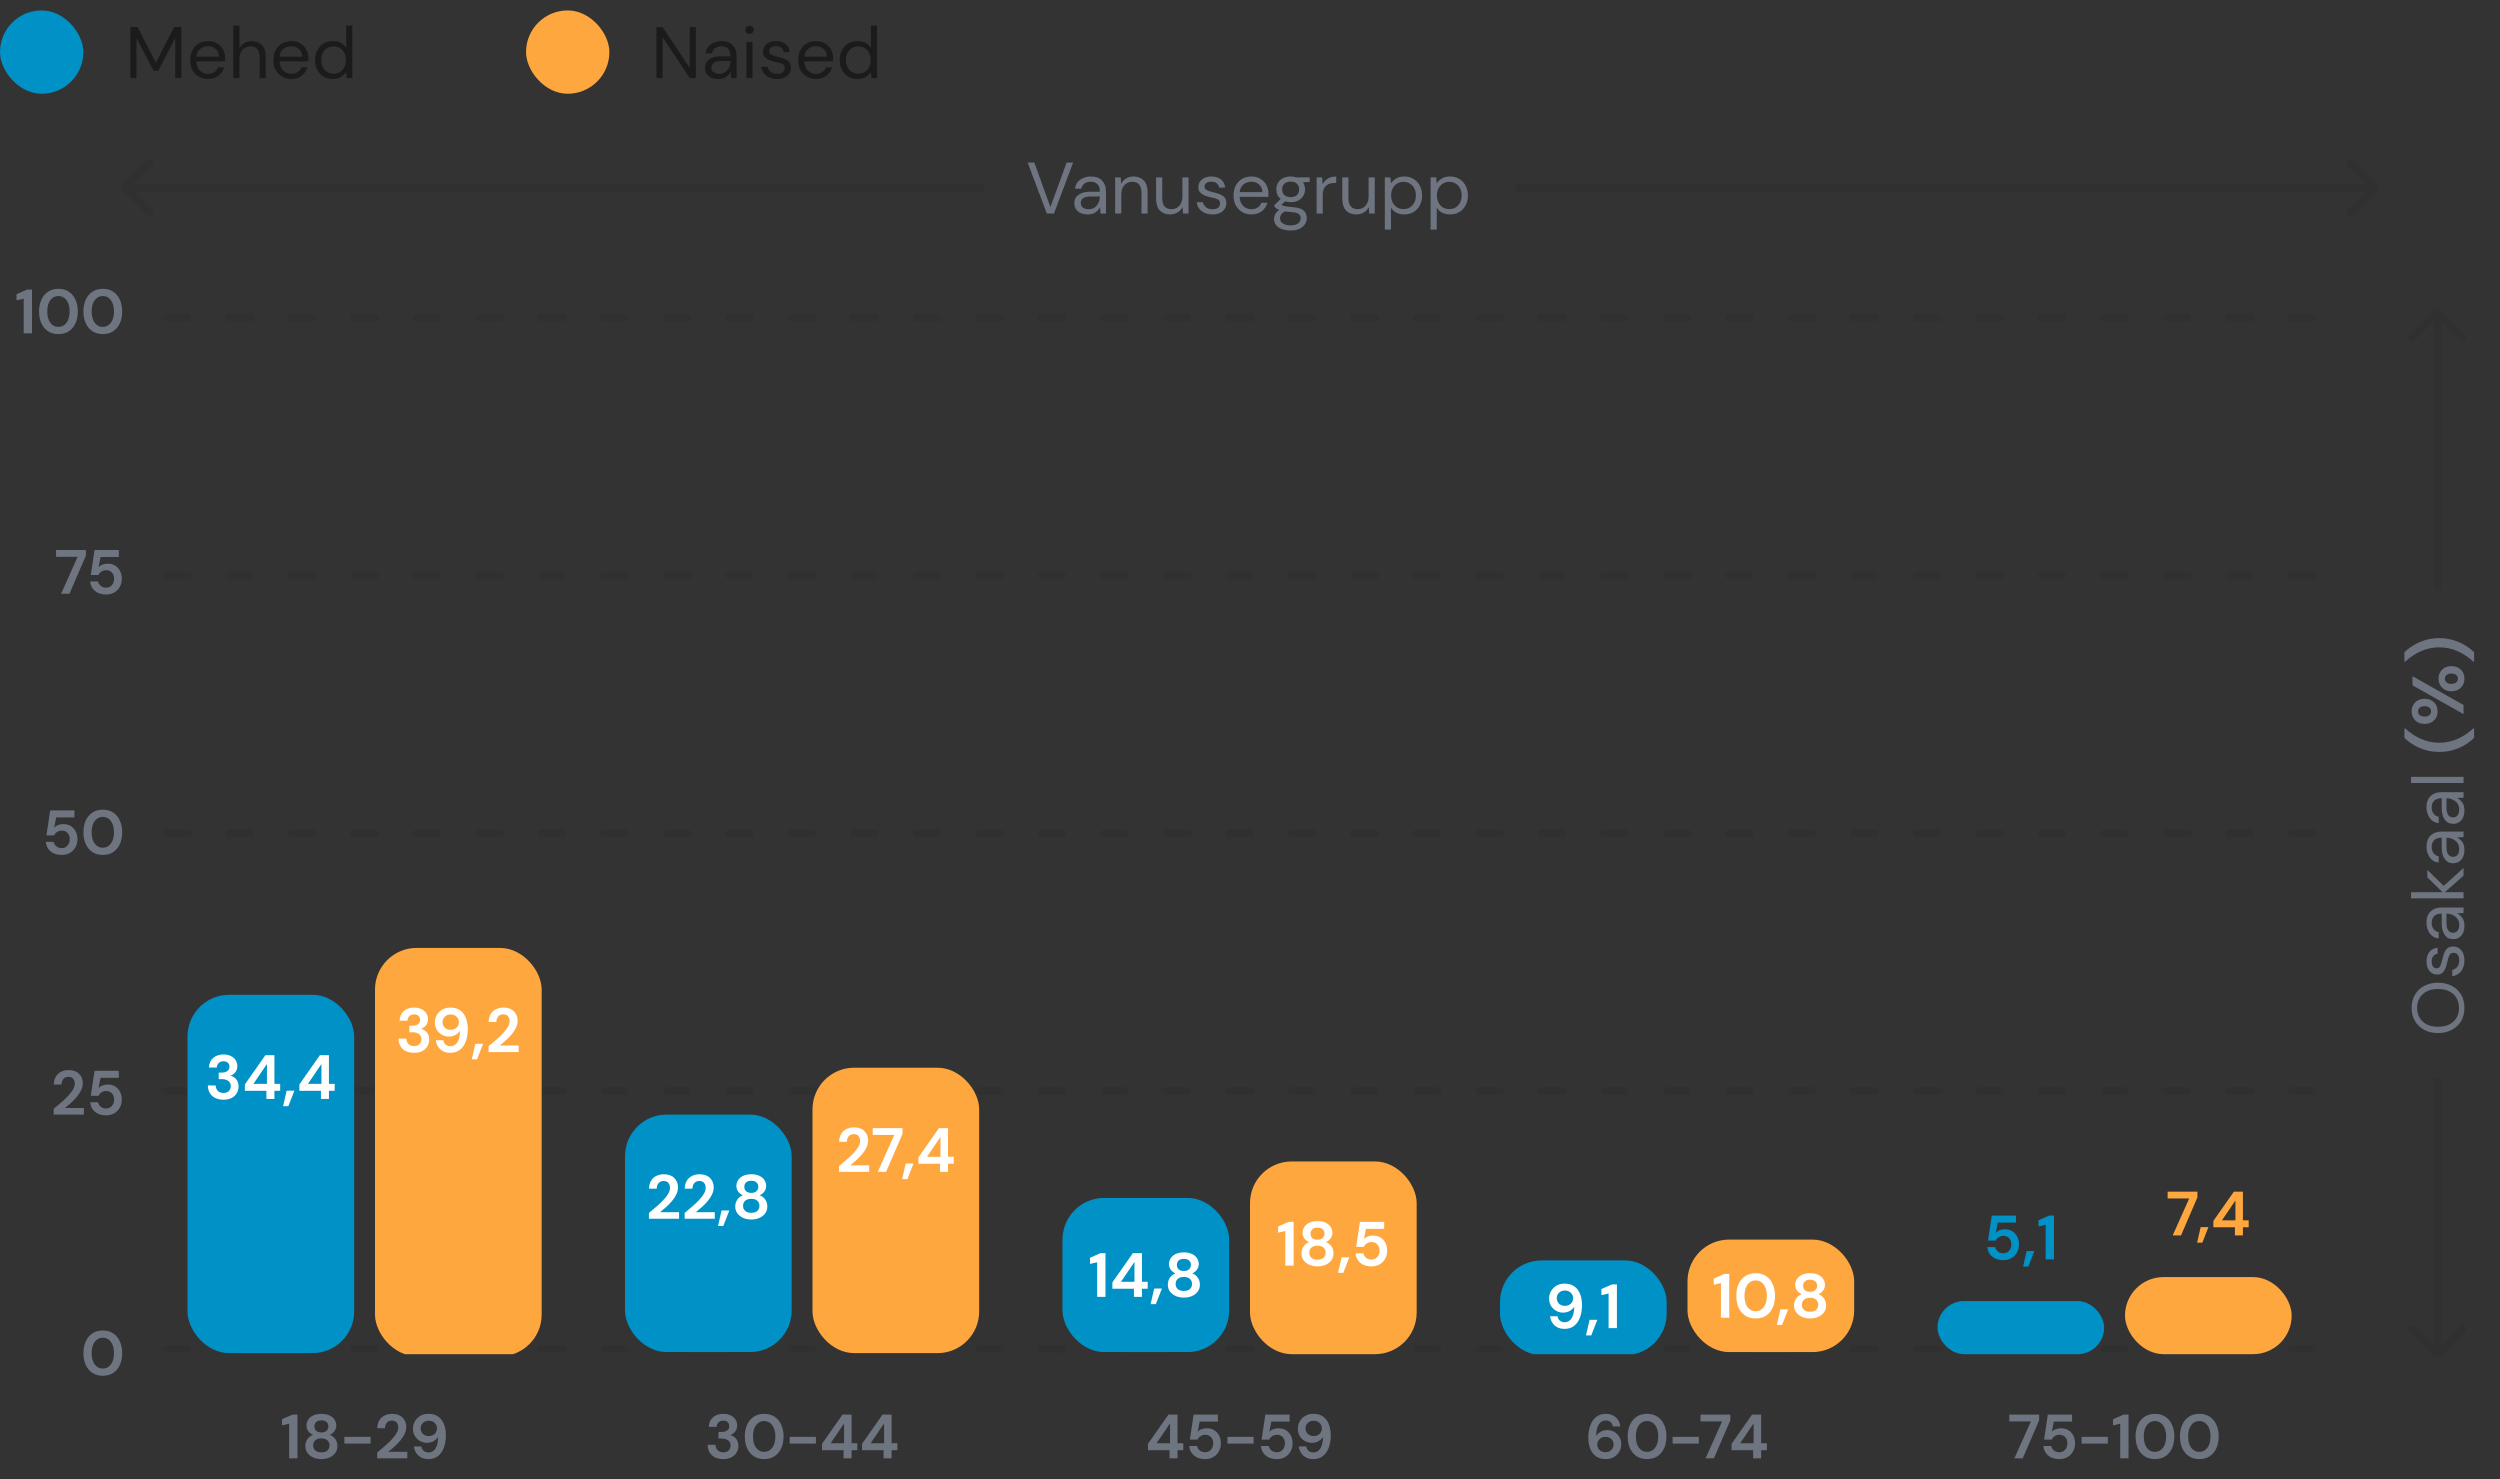 <svg width="480" height="284" viewBox="0 0 480 284" fill="none" xmlns="http://www.w3.org/2000/svg">
<rect x="0" y="0" width="480" height="284" fill="#333333" stroke="none"/>
<g clip-path="url(#clip0_925_21828)">
<g clip-path="url(#clip1_925_21828)">
<path d="M23.47 35.47C23.177 35.763 23.177 36.237 23.47 36.53L28.243 41.303C28.535 41.596 29.01 41.596 29.303 41.303C29.596 41.01 29.596 40.535 29.303 40.243L25.061 36L29.303 31.757C29.596 31.465 29.596 30.99 29.303 30.697C29.01 30.404 28.535 30.404 28.243 30.697L23.47 35.47ZM24 36.75H189V35.25H24V36.75Z" fill="#1B1B1B" fill-opacity="0.1"/>
<path d="M200.99 41L197.308 31.2H198.582L201.676 39.754L204.798 31.2H206.044L202.362 41H200.99ZM208.848 41.168C208.27 41.168 207.789 41.07 207.406 40.874C207.024 40.678 206.739 40.417 206.552 40.09C206.366 39.763 206.272 39.409 206.272 39.026C206.272 38.317 206.543 37.771 207.084 37.388C207.626 37.005 208.363 36.814 209.296 36.814H211.172V36.73C211.172 36.123 211.014 35.666 210.696 35.358C210.379 35.041 209.954 34.882 209.422 34.882C208.965 34.882 208.568 34.999 208.232 35.232C207.906 35.456 207.7 35.787 207.616 36.226H206.412C206.459 35.722 206.627 35.297 206.916 34.952C207.215 34.607 207.584 34.345 208.022 34.168C208.461 33.981 208.928 33.888 209.422 33.888C210.393 33.888 211.121 34.149 211.606 34.672C212.101 35.185 212.348 35.871 212.348 36.73V41H211.298L211.228 39.754C211.032 40.146 210.743 40.482 210.36 40.762C209.987 41.033 209.483 41.168 208.848 41.168ZM209.03 40.174C209.478 40.174 209.861 40.057 210.178 39.824C210.505 39.591 210.752 39.287 210.92 38.914C211.088 38.541 211.172 38.149 211.172 37.738V37.724H209.394C208.704 37.724 208.214 37.845 207.924 38.088C207.644 38.321 207.504 38.615 207.504 38.97C207.504 39.334 207.635 39.628 207.896 39.852C208.167 40.067 208.545 40.174 209.03 40.174ZM214.112 41V34.056H215.176L215.246 35.302C215.47 34.863 215.792 34.518 216.212 34.266C216.632 34.014 217.108 33.888 217.64 33.888C218.462 33.888 219.115 34.14 219.6 34.644C220.095 35.139 220.342 35.904 220.342 36.94V41H219.166V37.066C219.166 35.619 218.569 34.896 217.374 34.896C216.777 34.896 216.278 35.115 215.876 35.554C215.484 35.983 215.288 36.599 215.288 37.402V41H214.112ZM224.658 41.168C223.837 41.168 223.184 40.921 222.698 40.426C222.213 39.922 221.97 39.152 221.97 38.116V34.056H223.146V37.99C223.146 39.437 223.739 40.16 224.924 40.16C225.531 40.16 226.03 39.945 226.422 39.516C226.824 39.077 227.024 38.457 227.024 37.654V34.056H228.2V41H227.136L227.052 39.754C226.838 40.193 226.516 40.538 226.086 40.79C225.666 41.042 225.19 41.168 224.658 41.168ZM232.796 41.168C231.965 41.168 231.275 40.958 230.724 40.538C230.173 40.118 229.851 39.549 229.758 38.83H230.962C231.037 39.194 231.228 39.511 231.536 39.782C231.853 40.043 232.278 40.174 232.81 40.174C233.305 40.174 233.669 40.071 233.902 39.866C234.135 39.651 234.252 39.399 234.252 39.11C234.252 38.69 234.098 38.41 233.79 38.27C233.491 38.13 233.067 38.004 232.516 37.892C232.143 37.817 231.769 37.71 231.396 37.57C231.023 37.43 230.71 37.234 230.458 36.982C230.206 36.721 230.08 36.38 230.08 35.96C230.08 35.353 230.304 34.859 230.752 34.476C231.209 34.084 231.825 33.888 232.6 33.888C233.337 33.888 233.939 34.075 234.406 34.448C234.882 34.812 235.157 35.335 235.232 36.016H234.07C234.023 35.661 233.869 35.386 233.608 35.19C233.356 34.985 233.015 34.882 232.586 34.882C232.166 34.882 231.839 34.971 231.606 35.148C231.382 35.325 231.27 35.559 231.27 35.848C231.27 36.128 231.415 36.347 231.704 36.506C232.003 36.665 232.404 36.8 232.908 36.912C233.337 37.005 233.743 37.122 234.126 37.262C234.518 37.393 234.835 37.593 235.078 37.864C235.33 38.125 235.456 38.508 235.456 39.012C235.465 39.637 235.227 40.155 234.742 40.566C234.266 40.967 233.617 41.168 232.796 41.168ZM240.258 41.168C239.595 41.168 239.007 41.019 238.494 40.72C237.981 40.412 237.575 39.987 237.276 39.446C236.987 38.905 236.842 38.265 236.842 37.528C236.842 36.8 236.987 36.165 237.276 35.624C237.565 35.073 237.967 34.649 238.48 34.35C239.003 34.042 239.605 33.888 240.286 33.888C240.958 33.888 241.537 34.042 242.022 34.35C242.517 34.649 242.895 35.045 243.156 35.54C243.417 36.035 243.548 36.567 243.548 37.136C243.548 37.239 243.543 37.341 243.534 37.444C243.534 37.547 243.534 37.663 243.534 37.794H238.004C238.032 38.326 238.153 38.769 238.368 39.124C238.592 39.469 238.867 39.731 239.194 39.908C239.53 40.085 239.885 40.174 240.258 40.174C240.743 40.174 241.149 40.062 241.476 39.838C241.803 39.614 242.041 39.311 242.19 38.928H243.352C243.165 39.572 242.806 40.109 242.274 40.538C241.751 40.958 241.079 41.168 240.258 41.168ZM240.258 34.882C239.698 34.882 239.199 35.055 238.76 35.4C238.331 35.736 238.083 36.231 238.018 36.884H242.386C242.358 36.259 242.143 35.769 241.742 35.414C241.341 35.059 240.846 34.882 240.258 34.882ZM247.81 38.816C247.418 38.816 247.058 38.765 246.732 38.662L246.032 39.32C246.134 39.395 246.26 39.46 246.41 39.516C246.568 39.563 246.792 39.609 247.082 39.656C247.371 39.693 247.777 39.735 248.3 39.782C249.233 39.847 249.9 40.062 250.302 40.426C250.703 40.79 250.904 41.266 250.904 41.854C250.904 42.255 250.792 42.638 250.568 43.002C250.353 43.366 250.017 43.665 249.56 43.898C249.112 44.131 248.533 44.248 247.824 44.248C247.198 44.248 246.643 44.164 246.158 43.996C245.672 43.837 245.294 43.59 245.024 43.254C244.753 42.927 244.618 42.512 244.618 42.008C244.618 41.747 244.688 41.462 244.828 41.154C244.968 40.855 245.229 40.571 245.612 40.3C245.406 40.216 245.229 40.127 245.08 40.034C244.94 39.931 244.809 39.819 244.688 39.698V39.376L245.878 38.2C245.327 37.733 245.052 37.117 245.052 36.352C245.052 35.895 245.159 35.479 245.374 35.106C245.588 34.733 245.901 34.439 246.312 34.224C246.722 34 247.222 33.888 247.81 33.888C248.211 33.888 248.575 33.944 248.902 34.056H251.464V34.938L250.162 34.994C250.432 35.386 250.568 35.839 250.568 36.352C250.568 36.809 250.456 37.225 250.232 37.598C250.017 37.971 249.704 38.27 249.294 38.494C248.892 38.709 248.398 38.816 247.81 38.816ZM247.81 37.85C248.304 37.85 248.696 37.724 248.986 37.472C249.284 37.211 249.434 36.837 249.434 36.352C249.434 35.876 249.284 35.512 248.986 35.26C248.696 34.999 248.304 34.868 247.81 34.868C247.306 34.868 246.904 34.999 246.606 35.26C246.316 35.512 246.172 35.876 246.172 36.352C246.172 36.837 246.316 37.211 246.606 37.472C246.904 37.724 247.306 37.85 247.81 37.85ZM245.766 41.896C245.766 42.363 245.962 42.708 246.354 42.932C246.746 43.165 247.236 43.282 247.824 43.282C248.402 43.282 248.864 43.156 249.21 42.904C249.564 42.652 249.742 42.316 249.742 41.896C249.742 41.597 249.62 41.336 249.378 41.112C249.135 40.897 248.687 40.771 248.034 40.734C247.52 40.697 247.077 40.65 246.704 40.594C246.321 40.799 246.069 41.019 245.948 41.252C245.826 41.495 245.766 41.709 245.766 41.896ZM252.79 41V34.056H253.854L253.952 35.386C254.167 34.929 254.494 34.565 254.932 34.294C255.371 34.023 255.912 33.888 256.556 33.888V35.12H256.234C255.824 35.12 255.446 35.195 255.1 35.344C254.755 35.484 254.48 35.727 254.274 36.072C254.069 36.417 253.966 36.893 253.966 37.5V41H252.79ZM260.41 41.168C259.589 41.168 258.935 40.921 258.45 40.426C257.965 39.922 257.722 39.152 257.722 38.116V34.056H258.898V37.99C258.898 39.437 259.491 40.16 260.676 40.16C261.283 40.16 261.782 39.945 262.174 39.516C262.575 39.077 262.776 38.457 262.776 37.654V34.056H263.952V41H262.888L262.804 39.754C262.589 40.193 262.267 40.538 261.838 40.79C261.418 41.042 260.942 41.168 260.41 41.168ZM265.888 44.08V34.056H266.952L267.064 35.204C267.288 34.868 267.605 34.565 268.016 34.294C268.436 34.023 268.968 33.888 269.612 33.888C270.303 33.888 270.905 34.047 271.418 34.364C271.931 34.681 272.328 35.115 272.608 35.666C272.897 36.217 273.042 36.842 273.042 37.542C273.042 38.242 272.897 38.867 272.608 39.418C272.328 39.959 271.927 40.389 271.404 40.706C270.891 41.014 270.289 41.168 269.598 41.168C269.029 41.168 268.52 41.051 268.072 40.818C267.633 40.585 267.297 40.258 267.064 39.838V44.08H265.888ZM269.472 40.146C269.939 40.146 270.349 40.039 270.704 39.824C271.059 39.6 271.339 39.292 271.544 38.9C271.749 38.508 271.852 38.051 271.852 37.528C271.852 37.005 271.749 36.548 271.544 36.156C271.339 35.764 271.059 35.461 270.704 35.246C270.349 35.022 269.939 34.91 269.472 34.91C269.005 34.91 268.595 35.022 268.24 35.246C267.885 35.461 267.605 35.764 267.4 36.156C267.195 36.548 267.092 37.005 267.092 37.528C267.092 38.051 267.195 38.508 267.4 38.9C267.605 39.292 267.885 39.6 268.24 39.824C268.595 40.039 269.005 40.146 269.472 40.146ZM274.679 44.08V34.056H275.743L275.855 35.204C276.079 34.868 276.396 34.565 276.807 34.294C277.227 34.023 277.759 33.888 278.403 33.888C279.094 33.888 279.696 34.047 280.209 34.364C280.722 34.681 281.119 35.115 281.399 35.666C281.688 36.217 281.833 36.842 281.833 37.542C281.833 38.242 281.688 38.867 281.399 39.418C281.119 39.959 280.718 40.389 280.195 40.706C279.682 41.014 279.08 41.168 278.389 41.168C277.82 41.168 277.311 41.051 276.863 40.818C276.424 40.585 276.088 40.258 275.855 39.838V44.08H274.679ZM278.263 40.146C278.73 40.146 279.14 40.039 279.495 39.824C279.85 39.6 280.13 39.292 280.335 38.9C280.54 38.508 280.643 38.051 280.643 37.528C280.643 37.005 280.54 36.548 280.335 36.156C280.13 35.764 279.85 35.461 279.495 35.246C279.14 35.022 278.73 34.91 278.263 34.91C277.796 34.91 277.386 35.022 277.031 35.246C276.676 35.461 276.396 35.764 276.191 36.156C275.986 36.548 275.883 37.005 275.883 37.528C275.883 38.051 275.986 38.508 276.191 38.9C276.396 39.292 276.676 39.6 277.031 39.824C277.386 40.039 277.796 40.146 278.263 40.146Z" fill="#6E7581"/>
<path d="M456.53 36.53C456.823 36.237 456.823 35.763 456.53 35.47L451.757 30.697C451.464 30.404 450.99 30.404 450.697 30.697C450.404 30.99 450.404 31.465 450.697 31.757L454.939 36L450.697 40.243C450.404 40.535 450.404 41.01 450.697 41.303C450.99 41.596 451.464 41.596 451.757 41.303L456.53 36.53ZM291 36.75H456V35.25H291V36.75Z" fill="#1B1B1B" fill-opacity="0.1"/>
<path d="M444 61H32" stroke="#1B1B1B" stroke-opacity="0.1" stroke-width="1.5" stroke-linecap="round" stroke-dasharray="4 8"/>
<path d="M444 110.5H32" stroke="#1B1B1B" stroke-opacity="0.1" stroke-width="1.5" stroke-linecap="round" stroke-dasharray="4 8"/>
<path d="M444 160H32" stroke="#1B1B1B" stroke-opacity="0.1" stroke-width="1.5" stroke-linecap="round" stroke-dasharray="4 8"/>
<path d="M444 209.5H32" stroke="#1B1B1B" stroke-opacity="0.1" stroke-width="1.5" stroke-linecap="round" stroke-dasharray="4 8"/>
<path d="M444 259H32" stroke="#1B1B1B" stroke-opacity="0.1" stroke-width="1.5" stroke-linecap="round" stroke-dasharray="4 8"/>
<path d="M468.53 59.47C468.237 59.177 467.763 59.177 467.47 59.47L462.697 64.243C462.404 64.535 462.404 65.01 462.697 65.303C462.99 65.596 463.464 65.596 463.757 65.303L468 61.061L472.243 65.303C472.536 65.596 473.01 65.596 473.303 65.303C473.596 65.01 473.596 64.535 473.303 64.243L468.53 59.47ZM468.75 113V60H467.25V113H468.75Z" fill="#1B1B1B" fill-opacity="0.1"/>
<path d="M473.168 193.512C473.168 194.473 472.958 195.318 472.538 196.046C472.109 196.765 471.511 197.329 470.746 197.74C469.981 198.141 469.099 198.342 468.1 198.342C467.101 198.342 466.224 198.141 465.468 197.74C464.703 197.329 464.105 196.765 463.676 196.046C463.247 195.318 463.032 194.473 463.032 193.512C463.032 192.541 463.247 191.697 463.676 190.978C464.105 190.25 464.703 189.685 465.468 189.284C466.224 188.883 467.101 188.682 468.1 188.682C469.099 188.682 469.981 188.883 470.746 189.284C471.511 189.685 472.109 190.25 472.538 190.978C472.958 191.697 473.168 192.541 473.168 193.512ZM472.132 193.512C472.132 192.793 471.973 192.163 471.656 191.622C471.329 191.071 470.867 190.647 470.27 190.348C469.663 190.04 468.94 189.886 468.1 189.886C467.26 189.886 466.541 190.04 465.944 190.348C465.347 190.647 464.889 191.071 464.572 191.622C464.245 192.163 464.082 192.793 464.082 193.512C464.082 194.231 464.245 194.865 464.572 195.416C464.889 195.957 465.347 196.382 465.944 196.69C466.541 196.989 467.26 197.138 468.1 197.138C468.94 197.138 469.663 196.989 470.27 196.69C470.867 196.382 471.329 195.957 471.656 195.416C471.973 194.865 472.132 194.231 472.132 193.512ZM473.168 184.395C473.168 185.226 472.958 185.917 472.538 186.467C472.118 187.018 471.549 187.34 470.83 187.433L470.83 186.229C471.194 186.155 471.511 185.963 471.782 185.655C472.043 185.338 472.174 184.913 472.174 184.381C472.174 183.887 472.071 183.523 471.866 183.289C471.651 183.056 471.399 182.939 471.11 182.939C470.69 182.939 470.41 183.093 470.27 183.401C470.13 183.7 470.004 184.125 469.892 184.675C469.817 185.049 469.71 185.422 469.57 185.795C469.43 186.169 469.234 186.481 468.982 186.733C468.721 186.985 468.38 187.111 467.96 187.111C467.353 187.111 466.859 186.887 466.476 186.439C466.084 185.982 465.888 185.366 465.888 184.591C465.888 183.854 466.075 183.252 466.448 182.785C466.812 182.309 467.335 182.034 468.016 181.959L468.016 183.121C467.661 183.168 467.386 183.322 467.19 183.583C466.985 183.835 466.882 184.176 466.882 184.605C466.882 185.025 466.971 185.352 467.148 185.585C467.325 185.809 467.559 185.921 467.848 185.921C468.128 185.921 468.347 185.777 468.506 185.487C468.665 185.189 468.8 184.787 468.912 184.283C469.005 183.854 469.122 183.448 469.262 183.065C469.393 182.673 469.593 182.356 469.864 182.113C470.125 181.861 470.508 181.735 471.012 181.735C471.637 181.726 472.155 181.964 472.566 182.449C472.967 182.925 473.168 183.574 473.168 184.395ZM473.168 177.745C473.168 178.324 473.07 178.805 472.874 179.187C472.678 179.57 472.417 179.855 472.09 180.041C471.763 180.228 471.409 180.321 471.026 180.321C470.317 180.321 469.771 180.051 469.388 179.509C469.005 178.968 468.814 178.231 468.814 177.297L468.814 175.421L468.73 175.421C468.123 175.421 467.666 175.58 467.358 175.897C467.041 176.215 466.882 176.639 466.882 177.171C466.882 177.629 466.999 178.025 467.232 178.361C467.456 178.688 467.787 178.893 468.226 178.977L468.226 180.181C467.722 180.135 467.297 179.967 466.952 179.677C466.607 179.379 466.345 179.01 466.168 178.571C465.981 178.133 465.888 177.666 465.888 177.171C465.888 176.201 466.149 175.473 466.672 174.987C467.185 174.493 467.871 174.245 468.73 174.245L473 174.245L473 175.295L471.754 175.365C472.146 175.561 472.482 175.851 472.762 176.233C473.033 176.607 473.168 177.111 473.168 177.745ZM472.174 177.563C472.174 177.115 472.057 176.733 471.824 176.415C471.591 176.089 471.287 175.841 470.914 175.673C470.541 175.505 470.149 175.421 469.738 175.421L469.724 175.421L469.724 177.199C469.724 177.89 469.845 178.38 470.088 178.669C470.321 178.949 470.615 179.089 470.97 179.089C471.334 179.089 471.628 178.959 471.852 178.697C472.067 178.427 472.174 178.049 472.174 177.563ZM473 172.481L462.92 172.481L462.92 171.305L468.982 171.305L466.056 168.463L466.056 167.021L469.192 170.101L473 166.629L473 168.127L469.402 171.305L473 171.305L473 172.481ZM473.168 163.171C473.168 163.75 473.07 164.231 472.874 164.613C472.678 164.996 472.417 165.281 472.09 165.467C471.763 165.654 471.409 165.747 471.026 165.747C470.317 165.747 469.771 165.477 469.388 164.935C469.005 164.394 468.814 163.657 468.814 162.723L468.814 160.847L468.73 160.847C468.123 160.847 467.666 161.006 467.358 161.323C467.041 161.641 466.882 162.065 466.882 162.597C466.882 163.055 466.999 163.451 467.232 163.787C467.456 164.114 467.787 164.319 468.226 164.403L468.226 165.607C467.722 165.561 467.297 165.393 466.952 165.103C466.607 164.805 466.345 164.436 466.168 163.997C465.981 163.559 465.888 163.092 465.888 162.597C465.888 161.627 466.149 160.899 466.672 160.413C467.185 159.919 467.871 159.671 468.73 159.671L473 159.671L473 160.721L471.754 160.791C472.146 160.987 472.482 161.277 472.762 161.659C473.033 162.033 473.168 162.537 473.168 163.171ZM472.174 162.989C472.174 162.541 472.057 162.159 471.824 161.841C471.591 161.515 471.287 161.267 470.914 161.099C470.541 160.931 470.149 160.847 469.738 160.847L469.724 160.847L469.724 162.625C469.724 163.316 469.845 163.806 470.088 164.095C470.321 164.375 470.615 164.515 470.97 164.515C471.334 164.515 471.628 164.385 471.852 164.123C472.067 163.853 472.174 163.475 472.174 162.989ZM473.168 155.597C473.168 156.176 473.07 156.656 472.874 157.039C472.678 157.422 472.417 157.706 472.09 157.893C471.763 158.08 471.409 158.173 471.026 158.173C470.317 158.173 469.771 157.902 469.388 157.361C469.005 156.82 468.814 156.082 468.814 155.149L468.814 153.273L468.73 153.273C468.123 153.273 467.666 153.432 467.358 153.749C467.041 154.066 466.882 154.491 466.882 155.023C466.882 155.48 466.999 155.877 467.232 156.213C467.456 156.54 467.787 156.745 468.226 156.829L468.226 158.033C467.722 157.986 467.297 157.818 466.952 157.529C466.607 157.23 466.345 156.862 466.168 156.423C465.981 155.984 465.888 155.518 465.888 155.023C465.888 154.052 466.149 153.324 466.672 152.839C467.185 152.344 467.871 152.097 468.73 152.097L473 152.097L473 153.147L471.754 153.217C472.146 153.413 472.482 153.702 472.762 154.085C473.033 154.458 473.168 154.962 473.168 155.597ZM472.174 155.415C472.174 154.967 472.057 154.584 471.824 154.267C471.591 153.94 471.287 153.693 470.914 153.525C470.541 153.357 470.149 153.273 469.738 153.273L469.724 153.273L469.724 155.051C469.724 155.742 469.845 156.232 470.088 156.521C470.321 156.801 470.615 156.941 470.97 156.941C471.334 156.941 471.628 156.81 471.852 156.549C472.067 156.278 472.174 155.9 472.174 155.415ZM473 150.333L462.92 150.333L462.92 149.157L473 149.157L473 150.333ZM475.03 141.653C474.507 142.176 473.901 142.643 473.21 143.053C472.529 143.455 471.777 143.777 470.956 144.019C470.135 144.253 469.262 144.369 468.338 144.369C467.414 144.369 466.541 144.253 465.72 144.019C464.899 143.777 464.147 143.455 463.466 143.053C462.775 142.643 462.169 142.176 461.646 141.653L461.646 139.861L461.814 139.861C462.701 140.701 463.704 141.369 464.824 141.863C465.935 142.358 467.106 142.605 468.338 142.605C469.57 142.605 470.746 142.358 471.866 141.863C472.977 141.369 473.975 140.701 474.862 139.861L475.03 139.861L475.03 141.653ZM468.016 136.58C468.016 137.028 467.918 137.434 467.722 137.798C467.517 138.162 467.227 138.451 466.854 138.666C466.481 138.88 466.037 138.988 465.524 138.988C465.011 138.988 464.567 138.88 464.194 138.666C463.821 138.451 463.536 138.162 463.34 137.798C463.135 137.434 463.032 137.023 463.032 136.566C463.032 136.118 463.135 135.716 463.34 135.362C463.536 134.998 463.821 134.708 464.194 134.494C464.567 134.279 465.011 134.172 465.524 134.172C466.037 134.172 466.481 134.279 466.854 134.494C467.227 134.708 467.517 134.998 467.722 135.362C467.918 135.726 468.016 136.132 468.016 136.58ZM473 137.112L463.2 131.582L463.2 129.832L473 135.362L473 137.112ZM466.77 136.58C466.77 136.309 466.667 136.076 466.462 135.88C466.247 135.684 465.935 135.586 465.524 135.586C465.113 135.586 464.801 135.684 464.586 135.88C464.371 136.066 464.264 136.3 464.264 136.58C464.264 136.86 464.371 137.098 464.586 137.294C464.801 137.48 465.113 137.574 465.524 137.574C465.935 137.574 466.247 137.48 466.462 137.294C466.667 137.098 466.77 136.86 466.77 136.58ZM473.168 130.308C473.168 130.756 473.07 131.162 472.874 131.526C472.669 131.89 472.379 132.179 472.006 132.394C471.633 132.608 471.189 132.716 470.676 132.716C470.163 132.716 469.724 132.608 469.36 132.394C468.987 132.179 468.702 131.89 468.506 131.526C468.301 131.162 468.198 130.751 468.198 130.294C468.198 129.846 468.301 129.444 468.506 129.09C468.702 128.726 468.987 128.436 469.36 128.222C469.724 128.007 470.163 127.9 470.676 127.9C471.189 127.9 471.633 128.007 472.006 128.222C472.379 128.436 472.669 128.726 472.874 129.09C473.07 129.444 473.168 129.85 473.168 130.308ZM471.922 130.308C471.922 130.028 471.819 129.794 471.614 129.608C471.399 129.412 471.087 129.314 470.676 129.314C470.265 129.314 469.953 129.412 469.738 129.608C469.523 129.794 469.416 130.028 469.416 130.308C469.416 130.588 469.523 130.826 469.738 131.022C469.953 131.208 470.265 131.302 470.676 131.302C471.087 131.302 471.399 131.208 471.614 131.022C471.819 130.826 471.922 130.588 471.922 130.308ZM475.03 127.031L474.862 127.031C473.975 126.191 472.977 125.523 471.866 125.029C470.746 124.534 469.57 124.287 468.338 124.287C467.106 124.287 465.935 124.534 464.824 125.029C463.704 125.523 462.701 126.191 461.814 127.031L461.646 127.031L461.646 125.239C462.169 124.716 462.775 124.254 463.466 123.853C464.147 123.442 464.899 123.12 465.72 122.887C466.541 122.644 467.414 122.523 468.338 122.523C469.262 122.523 470.135 122.644 470.956 122.887C471.777 123.12 472.529 123.442 473.21 123.853C473.901 124.254 474.507 124.716 475.03 125.239L475.03 127.031Z" fill="#6E7581"/>
<path d="M467.47 260.53C467.763 260.823 468.237 260.823 468.53 260.53L473.303 255.757C473.596 255.464 473.596 254.99 473.303 254.697C473.01 254.404 472.536 254.404 472.243 254.697L468 258.939L463.757 254.697C463.464 254.404 462.99 254.404 462.697 254.697C462.404 254.99 462.404 255.464 462.697 255.757L467.47 260.53ZM468.75 260V207H467.25V260H468.75Z" fill="#1B1B1B" fill-opacity="0.1"/>
<path d="M4.552 64V57.352L3.172 57.676V56.5L5.2 55.6H6.148V64H4.552ZM11.221 64.144C10.445 64.144 9.781 63.964 9.229 63.604C8.677 63.236 8.249 62.728 7.945 62.08C7.649 61.424 7.501 60.664 7.501 59.8C7.501 58.944 7.649 58.188 7.945 57.532C8.249 56.876 8.677 56.368 9.229 56.008C9.781 55.64 10.445 55.456 11.221 55.456C11.997 55.456 12.661 55.64 13.213 56.008C13.765 56.368 14.189 56.876 14.485 57.532C14.789 58.188 14.941 58.944 14.941 59.8C14.941 60.664 14.789 61.424 14.485 62.08C14.189 62.728 13.765 63.236 13.213 63.604C12.661 63.964 11.997 64.144 11.221 64.144ZM11.221 62.764C11.853 62.764 12.369 62.5 12.769 61.972C13.169 61.444 13.369 60.72 13.369 59.8C13.369 58.88 13.169 58.156 12.769 57.628C12.369 57.1 11.853 56.836 11.221 56.836C10.581 56.836 10.061 57.1 9.661 57.628C9.269 58.156 9.073 58.88 9.073 59.8C9.073 60.72 9.269 61.444 9.661 61.972C10.061 62.5 10.581 62.764 11.221 62.764ZM19.741 64.144C18.965 64.144 18.3 63.964 17.748 63.604C17.197 63.236 16.768 62.728 16.465 62.08C16.169 61.424 16.02 60.664 16.02 59.8C16.02 58.944 16.169 58.188 16.465 57.532C16.768 56.876 17.197 56.368 17.748 56.008C18.3 55.64 18.965 55.456 19.741 55.456C20.517 55.456 21.18 55.64 21.733 56.008C22.285 56.368 22.709 56.876 23.005 57.532C23.308 58.188 23.46 58.944 23.46 59.8C23.46 60.664 23.308 61.424 23.005 62.08C22.709 62.728 22.285 63.236 21.733 63.604C21.18 63.964 20.517 64.144 19.741 64.144ZM19.741 62.764C20.372 62.764 20.889 62.5 21.288 61.972C21.689 61.444 21.889 60.72 21.889 59.8C21.889 58.88 21.689 58.156 21.288 57.628C20.889 57.1 20.372 56.836 19.741 56.836C19.101 56.836 18.581 57.1 18.18 57.628C17.788 58.156 17.593 58.88 17.593 59.8C17.593 60.72 17.788 61.444 18.18 61.972C18.581 62.5 19.101 62.764 19.741 62.764Z" fill="#6E7581"/>
<path d="M11.737 114L14.905 106.908H10.765V105.6H16.489V106.692L13.333 114H11.737ZM20.387 114.144C19.771 114.144 19.239 114.036 18.791 113.82C18.351 113.604 18.003 113.308 17.747 112.932C17.499 112.548 17.355 112.116 17.315 111.636H18.815C18.887 111.98 19.063 112.268 19.343 112.5C19.623 112.724 19.971 112.836 20.387 112.836C20.835 112.836 21.199 112.672 21.479 112.344C21.767 112.016 21.911 111.608 21.911 111.12C21.911 110.616 21.767 110.216 21.479 109.92C21.199 109.624 20.843 109.476 20.411 109.476C20.051 109.476 19.739 109.564 19.475 109.74C19.211 109.916 19.023 110.136 18.911 110.4H17.435L18.155 105.6H22.811V106.944H19.307L18.923 108.888C19.099 108.696 19.339 108.54 19.643 108.42C19.947 108.292 20.287 108.228 20.663 108.228C21.263 108.228 21.763 108.364 22.163 108.636C22.563 108.9 22.867 109.252 23.075 109.692C23.283 110.124 23.387 110.596 23.387 111.108C23.387 111.692 23.259 112.212 23.003 112.668C22.755 113.124 22.403 113.484 21.947 113.748C21.499 114.012 20.979 114.144 20.387 114.144Z" fill="#6E7581"/>
<path d="M11.867 164.144C11.251 164.144 10.719 164.036 10.271 163.82C9.831 163.604 9.483 163.308 9.227 162.932C8.979 162.548 8.835 162.116 8.795 161.636H10.295C10.367 161.98 10.543 162.268 10.823 162.5C11.103 162.724 11.451 162.836 11.867 162.836C12.315 162.836 12.679 162.672 12.959 162.344C13.247 162.016 13.391 161.608 13.391 161.12C13.391 160.616 13.247 160.216 12.959 159.92C12.679 159.624 12.323 159.476 11.891 159.476C11.531 159.476 11.219 159.564 10.955 159.74C10.691 159.916 10.503 160.136 10.391 160.4H8.915L9.635 155.6H14.291V156.944H10.787L10.403 158.888C10.579 158.696 10.819 158.54 11.123 158.42C11.427 158.292 11.767 158.228 12.143 158.228C12.743 158.228 13.243 158.364 13.643 158.636C14.043 158.9 14.347 159.252 14.555 159.692C14.763 160.124 14.867 160.596 14.867 161.108C14.867 161.692 14.739 162.212 14.483 162.668C14.235 163.124 13.883 163.484 13.427 163.748C12.979 164.012 12.459 164.144 11.867 164.144ZM19.741 164.144C18.965 164.144 18.3 163.964 17.748 163.604C17.197 163.236 16.768 162.728 16.465 162.08C16.169 161.424 16.02 160.664 16.02 159.8C16.02 158.944 16.169 158.188 16.465 157.532C16.768 156.876 17.197 156.368 17.748 156.008C18.3 155.64 18.965 155.456 19.741 155.456C20.517 155.456 21.18 155.64 21.733 156.008C22.285 156.368 22.709 156.876 23.005 157.532C23.308 158.188 23.46 158.944 23.46 159.8C23.46 160.664 23.308 161.424 23.005 162.08C22.709 162.728 22.285 163.236 21.733 163.604C21.18 163.964 20.517 164.144 19.741 164.144ZM19.741 162.764C20.372 162.764 20.889 162.5 21.288 161.972C21.689 161.444 21.889 160.72 21.889 159.8C21.889 158.88 21.689 158.156 21.288 157.628C20.889 157.1 20.372 156.836 19.741 156.836C19.101 156.836 18.581 157.1 18.18 157.628C17.788 158.156 17.593 158.88 17.593 159.8C17.593 160.72 17.788 161.444 18.18 161.972C18.581 162.5 19.101 162.764 19.741 162.764Z" fill="#6E7581"/>
<path d="M10.315 214V212.884C10.827 212.46 11.323 212.04 11.803 211.624C12.291 211.208 12.723 210.796 13.099 210.388C13.483 209.98 13.787 209.584 14.011 209.2C14.243 208.808 14.359 208.428 14.359 208.06C14.359 207.716 14.263 207.412 14.071 207.148C13.887 206.884 13.579 206.752 13.147 206.752C12.707 206.752 12.375 206.896 12.151 207.184C11.927 207.472 11.815 207.82 11.815 208.228H10.327C10.343 207.612 10.479 207.1 10.735 206.692C10.991 206.276 11.331 205.968 11.755 205.768C12.179 205.56 12.655 205.456 13.183 205.456C14.039 205.456 14.703 205.692 15.175 206.164C15.655 206.628 15.895 207.232 15.895 207.976C15.895 208.44 15.787 208.892 15.571 209.332C15.363 209.772 15.087 210.196 14.743 210.604C14.399 211.012 14.027 211.396 13.627 211.756C13.227 212.108 12.839 212.436 12.463 212.74H16.099V214H10.315ZM20.387 214.144C19.771 214.144 19.239 214.036 18.791 213.82C18.351 213.604 18.003 213.308 17.747 212.932C17.499 212.548 17.355 212.116 17.315 211.636H18.815C18.887 211.98 19.063 212.268 19.343 212.5C19.623 212.724 19.971 212.836 20.387 212.836C20.835 212.836 21.199 212.672 21.479 212.344C21.767 212.016 21.911 211.608 21.911 211.12C21.911 210.616 21.767 210.216 21.479 209.92C21.199 209.624 20.843 209.476 20.411 209.476C20.051 209.476 19.739 209.564 19.475 209.74C19.211 209.916 19.023 210.136 18.911 210.4H17.435L18.155 205.6H22.811V206.944H19.307L18.923 208.888C19.099 208.696 19.339 208.54 19.643 208.42C19.947 208.292 20.287 208.228 20.663 208.228C21.263 208.228 21.763 208.364 22.163 208.636C22.563 208.9 22.867 209.252 23.075 209.692C23.283 210.124 23.387 210.596 23.387 211.108C23.387 211.692 23.259 212.212 23.003 212.668C22.755 213.124 22.403 213.484 21.947 213.748C21.499 214.012 20.979 214.144 20.387 214.144Z" fill="#6E7581"/>
<path d="M19.741 264.144C18.965 264.144 18.3 263.964 17.748 263.604C17.197 263.236 16.768 262.728 16.465 262.08C16.169 261.424 16.02 260.664 16.02 259.8C16.02 258.944 16.169 258.188 16.465 257.532C16.768 256.876 17.197 256.368 17.748 256.008C18.3 255.64 18.965 255.456 19.741 255.456C20.517 255.456 21.18 255.64 21.733 256.008C22.285 256.368 22.709 256.876 23.005 257.532C23.308 258.188 23.46 258.944 23.46 259.8C23.46 260.664 23.308 261.424 23.005 262.08C22.709 262.728 22.285 263.236 21.733 263.604C21.18 263.964 20.517 264.144 19.741 264.144ZM19.741 262.764C20.372 262.764 20.889 262.5 21.288 261.972C21.689 261.444 21.889 260.72 21.889 259.8C21.889 258.88 21.689 258.156 21.288 257.628C20.889 257.1 20.372 256.836 19.741 256.836C19.101 256.836 18.581 257.1 18.18 257.628C17.788 258.156 17.593 258.88 17.593 259.8C17.593 260.72 17.788 261.444 18.18 261.972C18.581 262.5 19.101 262.764 19.741 262.764Z" fill="#6E7581"/>
<path d="M55.521 280V273.352L54.141 273.676V272.5L56.169 271.6H57.117V280H55.521ZM61.71 280.144C61.134 280.144 60.614 280.044 60.15 279.844C59.686 279.636 59.314 279.344 59.034 278.968C58.762 278.592 58.626 278.156 58.626 277.66C58.626 277.148 58.758 276.7 59.022 276.316C59.294 275.932 59.65 275.656 60.09 275.488C59.706 275.32 59.402 275.08 59.178 274.768C58.954 274.448 58.842 274.092 58.842 273.7C58.842 273.3 58.95 272.932 59.166 272.596C59.382 272.252 59.702 271.976 60.126 271.768C60.558 271.56 61.086 271.456 61.71 271.456C62.334 271.456 62.858 271.56 63.282 271.768C63.706 271.976 64.026 272.252 64.242 272.596C64.458 272.932 64.566 273.3 64.566 273.7C64.566 274.084 64.45 274.44 64.218 274.768C63.994 275.088 63.694 275.328 63.318 275.488C63.766 275.656 64.122 275.932 64.386 276.316C64.65 276.7 64.782 277.148 64.782 277.66C64.782 278.156 64.646 278.592 64.374 278.968C64.102 279.344 63.73 279.636 63.258 279.844C62.794 280.044 62.278 280.144 61.71 280.144ZM61.71 275.032C62.126 275.032 62.454 274.924 62.694 274.708C62.934 274.492 63.054 274.216 63.054 273.88C63.054 273.512 62.934 273.224 62.694 273.016C62.462 272.808 62.134 272.704 61.71 272.704C61.278 272.704 60.946 272.808 60.714 273.016C60.482 273.224 60.366 273.512 60.366 273.88C60.366 274.224 60.482 274.504 60.714 274.72C60.954 274.928 61.286 275.032 61.71 275.032ZM61.71 278.86C62.222 278.86 62.61 278.736 62.874 278.488C63.138 278.232 63.27 277.912 63.27 277.528C63.27 277.104 63.13 276.772 62.85 276.532C62.578 276.292 62.198 276.172 61.71 276.172C61.222 276.172 60.834 276.292 60.546 276.532C60.266 276.772 60.126 277.104 60.126 277.528C60.126 277.912 60.258 278.232 60.522 278.488C60.794 278.736 61.19 278.86 61.71 278.86ZM66.125 277.168V275.884H71.153V277.168H66.125ZM72.417 280V278.884C72.929 278.46 73.425 278.04 73.905 277.624C74.393 277.208 74.825 276.796 75.201 276.388C75.585 275.98 75.889 275.584 76.113 275.2C76.345 274.808 76.461 274.428 76.461 274.06C76.461 273.716 76.365 273.412 76.173 273.148C75.989 272.884 75.681 272.752 75.249 272.752C74.809 272.752 74.477 272.896 74.253 273.184C74.029 273.472 73.917 273.82 73.917 274.228H72.429C72.445 273.612 72.581 273.1 72.837 272.692C73.093 272.276 73.433 271.968 73.857 271.768C74.281 271.56 74.757 271.456 75.285 271.456C76.141 271.456 76.805 271.692 77.277 272.164C77.757 272.628 77.997 273.232 77.997 273.976C77.997 274.44 77.889 274.892 77.673 275.332C77.465 275.772 77.189 276.196 76.845 276.604C76.501 277.012 76.129 277.396 75.729 277.756C75.329 278.108 74.941 278.436 74.565 278.74H78.201V280H72.417ZM82.286 280.144C81.702 280.144 81.21 280.032 80.81 279.808C80.41 279.576 80.098 279.276 79.874 278.908C79.65 278.54 79.518 278.144 79.478 277.72H80.906C80.97 278.088 81.122 278.372 81.362 278.572C81.61 278.772 81.922 278.872 82.298 278.872C82.834 278.872 83.266 278.628 83.594 278.14C83.922 277.644 84.098 276.892 84.122 275.884C83.93 276.212 83.638 276.484 83.246 276.7C82.862 276.916 82.438 277.024 81.974 277.024C81.51 277.024 81.074 276.912 80.666 276.688C80.258 276.464 79.926 276.148 79.67 275.74C79.414 275.332 79.286 274.852 79.286 274.3C79.286 273.796 79.41 273.328 79.658 272.896C79.906 272.464 80.25 272.116 80.69 271.852C81.13 271.588 81.646 271.456 82.238 271.456C82.87 271.456 83.402 271.572 83.834 271.804C84.266 272.036 84.61 272.348 84.866 272.74C85.13 273.132 85.318 273.568 85.43 274.048C85.55 274.528 85.61 275.02 85.61 275.524C85.61 276.46 85.478 277.276 85.214 277.972C84.958 278.66 84.578 279.196 84.074 279.58C83.578 279.956 82.982 280.144 82.286 280.144ZM82.334 275.728C82.63 275.728 82.898 275.664 83.138 275.536C83.378 275.4 83.566 275.224 83.702 275.008C83.838 274.784 83.906 274.536 83.906 274.264C83.906 273.832 83.754 273.476 83.45 273.196C83.154 272.916 82.778 272.776 82.322 272.776C81.874 272.776 81.502 272.916 81.206 273.196C80.91 273.468 80.762 273.816 80.762 274.24C80.762 274.688 80.91 275.048 81.206 275.32C81.502 275.592 81.878 275.728 82.334 275.728Z" fill="#6E7581"/>
<path d="M138.878 280.144C138.326 280.144 137.826 280.048 137.378 279.856C136.93 279.656 136.57 279.352 136.298 278.944C136.026 278.536 135.882 278.024 135.866 277.408H137.378C137.386 277.816 137.518 278.16 137.774 278.44C138.038 278.712 138.406 278.848 138.878 278.848C139.326 278.848 139.67 278.724 139.91 278.476C140.15 278.228 140.27 277.916 140.27 277.54C140.27 277.1 140.11 276.768 139.79 276.544C139.478 276.312 139.074 276.196 138.578 276.196H137.954V274.936H138.59C138.998 274.936 139.338 274.84 139.61 274.648C139.882 274.456 140.018 274.172 140.018 273.796C140.018 273.484 139.914 273.236 139.706 273.052C139.506 272.86 139.226 272.764 138.866 272.764C138.474 272.764 138.166 272.88 137.942 273.112C137.726 273.344 137.606 273.628 137.582 273.964H136.082C136.114 273.188 136.382 272.576 136.886 272.128C137.398 271.68 138.058 271.456 138.866 271.456C139.442 271.456 139.926 271.56 140.318 271.768C140.718 271.968 141.018 272.236 141.218 272.572C141.426 272.908 141.53 273.28 141.53 273.688C141.53 274.16 141.398 274.56 141.134 274.888C140.878 275.208 140.558 275.424 140.174 275.536C140.646 275.632 141.03 275.864 141.326 276.232C141.622 276.592 141.77 277.048 141.77 277.6C141.77 278.064 141.658 278.488 141.434 278.872C141.21 279.256 140.882 279.564 140.45 279.796C140.026 280.028 139.502 280.144 138.878 280.144ZM146.723 280.144C145.947 280.144 145.283 279.964 144.731 279.604C144.179 279.236 143.751 278.728 143.447 278.08C143.151 277.424 143.003 276.664 143.003 275.8C143.003 274.944 143.151 274.188 143.447 273.532C143.751 272.876 144.179 272.368 144.731 272.008C145.283 271.64 145.947 271.456 146.723 271.456C147.499 271.456 148.163 271.64 148.715 272.008C149.267 272.368 149.691 272.876 149.987 273.532C150.291 274.188 150.443 274.944 150.443 275.8C150.443 276.664 150.291 277.424 149.987 278.08C149.691 278.728 149.267 279.236 148.715 279.604C148.163 279.964 147.499 280.144 146.723 280.144ZM146.723 278.764C147.355 278.764 147.871 278.5 148.271 277.972C148.671 277.444 148.871 276.72 148.871 275.8C148.871 274.88 148.671 274.156 148.271 273.628C147.871 273.1 147.355 272.836 146.723 272.836C146.083 272.836 145.563 273.1 145.163 273.628C144.771 274.156 144.575 274.88 144.575 275.8C144.575 276.72 144.771 277.444 145.163 277.972C145.563 278.5 146.083 278.764 146.723 278.764ZM151.63 277.168V275.884H156.658V277.168H151.63ZM161.967 280V278.44H157.827V277.216L161.763 271.6H163.503V277.108H164.607V278.44H163.503V280H161.967ZM159.471 277.108H162.063V273.292L159.471 277.108ZM169.654 280V278.44H165.514V277.216L169.45 271.6H171.19V277.108H172.294V278.44H171.19V280H169.654ZM167.158 277.108H169.75V273.292L167.158 277.108Z" fill="#6E7581"/>
<path d="M224.551 280V278.44H220.411V277.216L224.347 271.6H226.087V277.108H227.191V278.44H226.087V280H224.551ZM222.055 277.108H224.647V273.292L222.055 277.108ZM231.41 280.144C230.794 280.144 230.262 280.036 229.814 279.82C229.374 279.604 229.026 279.308 228.77 278.932C228.522 278.548 228.378 278.116 228.338 277.636H229.838C229.91 277.98 230.086 278.268 230.366 278.5C230.646 278.724 230.994 278.836 231.41 278.836C231.858 278.836 232.222 278.672 232.502 278.344C232.79 278.016 232.934 277.608 232.934 277.12C232.934 276.616 232.79 276.216 232.502 275.92C232.222 275.624 231.866 275.476 231.434 275.476C231.074 275.476 230.762 275.564 230.498 275.74C230.234 275.916 230.046 276.136 229.934 276.4H228.458L229.178 271.6H233.834V272.944H230.33L229.946 274.888C230.122 274.696 230.362 274.54 230.666 274.42C230.97 274.292 231.31 274.228 231.686 274.228C232.286 274.228 232.786 274.364 233.186 274.636C233.586 274.9 233.89 275.252 234.098 275.692C234.306 276.124 234.41 276.596 234.41 277.108C234.41 277.692 234.282 278.212 234.026 278.668C233.778 279.124 233.426 279.484 232.97 279.748C232.522 280.012 232.002 280.144 231.41 280.144ZM235.671 277.168V275.884H240.699V277.168H235.671ZM245.18 280.144C244.564 280.144 244.032 280.036 243.584 279.82C243.144 279.604 242.796 279.308 242.54 278.932C242.292 278.548 242.148 278.116 242.108 277.636H243.608C243.68 277.98 243.856 278.268 244.136 278.5C244.416 278.724 244.764 278.836 245.18 278.836C245.628 278.836 245.992 278.672 246.272 278.344C246.56 278.016 246.704 277.608 246.704 277.12C246.704 276.616 246.56 276.216 246.272 275.92C245.992 275.624 245.636 275.476 245.204 275.476C244.844 275.476 244.532 275.564 244.268 275.74C244.004 275.916 243.816 276.136 243.704 276.4H242.228L242.948 271.6H247.604V272.944H244.1L243.716 274.888C243.892 274.696 244.132 274.54 244.436 274.42C244.74 274.292 245.08 274.228 245.456 274.228C246.056 274.228 246.556 274.364 246.956 274.636C247.356 274.9 247.66 275.252 247.868 275.692C248.076 276.124 248.18 276.596 248.18 277.108C248.18 277.692 248.052 278.212 247.796 278.668C247.548 279.124 247.196 279.484 246.74 279.748C246.292 280.012 245.772 280.144 245.18 280.144ZM252.184 280.144C251.6 280.144 251.108 280.032 250.708 279.808C250.308 279.576 249.996 279.276 249.772 278.908C249.548 278.54 249.416 278.144 249.376 277.72H250.804C250.868 278.088 251.02 278.372 251.26 278.572C251.508 278.772 251.82 278.872 252.196 278.872C252.732 278.872 253.164 278.628 253.492 278.14C253.82 277.644 253.996 276.892 254.02 275.884C253.828 276.212 253.536 276.484 253.144 276.7C252.76 276.916 252.336 277.024 251.872 277.024C251.408 277.024 250.972 276.912 250.564 276.688C250.156 276.464 249.824 276.148 249.568 275.74C249.312 275.332 249.184 274.852 249.184 274.3C249.184 273.796 249.308 273.328 249.556 272.896C249.804 272.464 250.148 272.116 250.588 271.852C251.028 271.588 251.544 271.456 252.136 271.456C252.768 271.456 253.3 271.572 253.732 271.804C254.164 272.036 254.508 272.348 254.764 272.74C255.028 273.132 255.216 273.568 255.328 274.048C255.448 274.528 255.508 275.02 255.508 275.524C255.508 276.46 255.376 277.276 255.112 277.972C254.856 278.66 254.476 279.196 253.972 279.58C253.476 279.956 252.88 280.144 252.184 280.144ZM252.232 275.728C252.528 275.728 252.796 275.664 253.036 275.536C253.276 275.4 253.464 275.224 253.6 275.008C253.736 274.784 253.804 274.536 253.804 274.264C253.804 273.832 253.652 273.476 253.348 273.196C253.052 272.916 252.676 272.776 252.22 272.776C251.772 272.776 251.4 272.916 251.104 273.196C250.808 273.468 250.66 273.816 250.66 274.24C250.66 274.688 250.808 275.048 251.104 275.32C251.4 275.592 251.776 275.728 252.232 275.728Z" fill="#6E7581"/>
<path d="M308.341 280.144C307.709 280.144 307.177 280.028 306.745 279.796C306.313 279.564 305.965 279.252 305.701 278.86C305.437 278.468 305.245 278.032 305.125 277.552C305.013 277.072 304.957 276.58 304.957 276.076C304.957 275.14 305.089 274.328 305.353 273.64C305.617 272.944 305.997 272.408 306.493 272.032C306.989 271.648 307.589 271.456 308.293 271.456C308.869 271.456 309.357 271.572 309.757 271.804C310.165 272.028 310.481 272.324 310.705 272.692C310.929 273.06 311.061 273.456 311.101 273.88H309.673C309.601 273.512 309.445 273.228 309.205 273.028C308.965 272.828 308.657 272.728 308.281 272.728C307.745 272.728 307.313 272.976 306.985 273.472C306.657 273.96 306.481 274.708 306.457 275.716C306.649 275.388 306.937 275.116 307.321 274.9C307.705 274.684 308.133 274.576 308.605 274.576C309.069 274.576 309.505 274.688 309.913 274.912C310.321 275.136 310.649 275.452 310.897 275.86C311.153 276.268 311.281 276.748 311.281 277.3C311.281 277.804 311.157 278.272 310.909 278.704C310.669 279.136 310.325 279.484 309.877 279.748C309.437 280.012 308.925 280.144 308.341 280.144ZM308.257 278.824C308.705 278.824 309.073 278.688 309.361 278.416C309.657 278.136 309.805 277.784 309.805 277.36C309.805 276.912 309.657 276.552 309.361 276.28C309.065 276.008 308.689 275.872 308.233 275.872C307.937 275.872 307.669 275.94 307.429 276.076C307.197 276.204 307.013 276.38 306.877 276.604C306.741 276.82 306.673 277.064 306.673 277.336C306.673 277.768 306.821 278.124 307.117 278.404C307.421 278.684 307.801 278.824 308.257 278.824ZM316.235 280.144C315.459 280.144 314.795 279.964 314.243 279.604C313.691 279.236 313.263 278.728 312.959 278.08C312.663 277.424 312.515 276.664 312.515 275.8C312.515 274.944 312.663 274.188 312.959 273.532C313.263 272.876 313.691 272.368 314.243 272.008C314.795 271.64 315.459 271.456 316.235 271.456C317.011 271.456 317.675 271.64 318.227 272.008C318.779 272.368 319.203 272.876 319.499 273.532C319.803 274.188 319.955 274.944 319.955 275.8C319.955 276.664 319.803 277.424 319.499 278.08C319.203 278.728 318.779 279.236 318.227 279.604C317.675 279.964 317.011 280.144 316.235 280.144ZM316.235 278.764C316.867 278.764 317.383 278.5 317.783 277.972C318.183 277.444 318.383 276.72 318.383 275.8C318.383 274.88 318.183 274.156 317.783 273.628C317.383 273.1 316.867 272.836 316.235 272.836C315.595 272.836 315.075 273.1 314.675 273.628C314.283 274.156 314.087 274.88 314.087 275.8C314.087 276.72 314.283 277.444 314.675 277.972C315.075 278.5 315.595 278.764 316.235 278.764ZM321.142 277.168V275.884H326.17V277.168H321.142ZM327.474 280L330.642 272.908H326.502V271.6H332.226V272.692L329.07 280H327.474ZM336.599 280V278.44H332.459V277.216L336.395 271.6H338.135V277.108H339.239V278.44H338.135V280H336.599ZM334.103 277.108H336.695V273.292L334.103 277.108Z" fill="#6E7581"/>
<path d="M386.765 280L389.933 272.908H385.793V271.6H391.517V272.692L388.361 280H386.765ZM395.414 280.144C394.798 280.144 394.266 280.036 393.818 279.82C393.378 279.604 393.03 279.308 392.774 278.932C392.526 278.548 392.382 278.116 392.342 277.636H393.842C393.914 277.98 394.09 278.268 394.37 278.5C394.65 278.724 394.998 278.836 395.414 278.836C395.862 278.836 396.226 278.672 396.506 278.344C396.794 278.016 396.938 277.608 396.938 277.12C396.938 276.616 396.794 276.216 396.506 275.92C396.226 275.624 395.87 275.476 395.438 275.476C395.078 275.476 394.766 275.564 394.502 275.74C394.238 275.916 394.05 276.136 393.938 276.4H392.462L393.182 271.6H397.838V272.944H394.334L393.95 274.888C394.126 274.696 394.366 274.54 394.67 274.42C394.974 274.292 395.314 274.228 395.69 274.228C396.29 274.228 396.79 274.364 397.19 274.636C397.59 274.9 397.894 275.252 398.102 275.692C398.31 276.124 398.414 276.596 398.414 277.108C398.414 277.692 398.286 278.212 398.03 278.668C397.782 279.124 397.43 279.484 396.974 279.748C396.526 280.012 396.006 280.144 395.414 280.144ZM399.675 277.168V275.884H404.703V277.168H399.675ZM407.083 280V273.352L405.703 273.676V272.5L407.731 271.6H408.679V280H407.083ZM413.752 280.144C412.976 280.144 412.312 279.964 411.76 279.604C411.208 279.236 410.78 278.728 410.476 278.08C410.18 277.424 410.032 276.664 410.032 275.8C410.032 274.944 410.18 274.188 410.476 273.532C410.78 272.876 411.208 272.368 411.76 272.008C412.312 271.64 412.976 271.456 413.752 271.456C414.528 271.456 415.192 271.64 415.744 272.008C416.296 272.368 416.72 272.876 417.016 273.532C417.32 274.188 417.472 274.944 417.472 275.8C417.472 276.664 417.32 277.424 417.016 278.08C416.72 278.728 416.296 279.236 415.744 279.604C415.192 279.964 414.528 280.144 413.752 280.144ZM413.752 278.764C414.384 278.764 414.9 278.5 415.3 277.972C415.7 277.444 415.9 276.72 415.9 275.8C415.9 274.88 415.7 274.156 415.3 273.628C414.9 273.1 414.384 272.836 413.752 272.836C413.112 272.836 412.592 273.1 412.192 273.628C411.8 274.156 411.604 274.88 411.604 275.8C411.604 276.72 411.8 277.444 412.192 277.972C412.592 278.5 413.112 278.764 413.752 278.764ZM422.272 280.144C421.496 280.144 420.832 279.964 420.28 279.604C419.728 279.236 419.3 278.728 418.996 278.08C418.7 277.424 418.552 276.664 418.552 275.8C418.552 274.944 418.7 274.188 418.996 273.532C419.3 272.876 419.728 272.368 420.28 272.008C420.832 271.64 421.496 271.456 422.272 271.456C423.048 271.456 423.712 271.64 424.264 272.008C424.816 272.368 425.24 272.876 425.536 273.532C425.84 274.188 425.992 274.944 425.992 275.8C425.992 276.664 425.84 277.424 425.536 278.08C425.24 278.728 424.816 279.236 424.264 279.604C423.712 279.964 423.048 280.144 422.272 280.144ZM422.272 278.764C422.904 278.764 423.42 278.5 423.82 277.972C424.22 277.444 424.42 276.72 424.42 275.8C424.42 274.88 424.22 274.156 423.82 273.628C423.42 273.1 422.904 272.836 422.272 272.836C421.632 272.836 421.112 273.1 420.712 273.628C420.32 274.156 420.124 274.88 420.124 275.8C420.124 276.72 420.32 277.444 420.712 277.972C421.112 278.5 421.632 278.764 422.272 278.764Z" fill="#6E7581"/>
</g>
<rect y="2" width="16" height="16" rx="8" fill="#0091C6"/>
<path d="M25.036 15V5.2H26.408L29.936 12.032L33.436 5.2H34.822V15H33.646V7.3L30.37 13.6H29.488L26.212 7.314V15H25.036ZM39.941 15.168C39.279 15.168 38.691 15.019 38.178 14.72C37.664 14.412 37.258 13.987 36.959 13.446C36.67 12.905 36.526 12.265 36.526 11.528C36.526 10.8 36.67 10.165 36.959 9.624C37.249 9.073 37.65 8.649 38.163 8.35C38.686 8.042 39.288 7.888 39.969 7.888C40.642 7.888 41.22 8.042 41.706 8.35C42.2 8.649 42.578 9.045 42.84 9.54C43.101 10.035 43.231 10.567 43.231 11.136C43.231 11.239 43.227 11.341 43.218 11.444C43.218 11.547 43.218 11.663 43.218 11.794H37.688C37.715 12.326 37.837 12.769 38.051 13.124C38.276 13.469 38.551 13.731 38.877 13.908C39.214 14.085 39.568 14.174 39.941 14.174C40.427 14.174 40.833 14.062 41.16 13.838C41.486 13.614 41.724 13.311 41.873 12.928H43.035C42.849 13.572 42.489 14.109 41.958 14.538C41.435 14.958 40.763 15.168 39.941 15.168ZM39.941 8.882C39.382 8.882 38.882 9.055 38.444 9.4C38.014 9.736 37.767 10.231 37.702 10.884H42.069C42.041 10.259 41.827 9.769 41.425 9.414C41.024 9.059 40.529 8.882 39.941 8.882ZM44.79 15V4.92H45.966V9.246C46.2 8.817 46.531 8.485 46.96 8.252C47.39 8.009 47.856 7.888 48.36 7.888C49.163 7.888 49.807 8.14 50.292 8.644C50.778 9.139 51.02 9.904 51.02 10.94V15H49.858V11.066C49.858 9.619 49.275 8.896 48.108 8.896C47.502 8.896 46.993 9.115 46.582 9.554C46.172 9.983 45.966 10.599 45.966 11.402V15H44.79ZM55.924 15.168C55.261 15.168 54.673 15.019 54.16 14.72C53.647 14.412 53.241 13.987 52.942 13.446C52.653 12.905 52.508 12.265 52.508 11.528C52.508 10.8 52.653 10.165 52.942 9.624C53.231 9.073 53.633 8.649 54.146 8.35C54.669 8.042 55.271 7.888 55.952 7.888C56.624 7.888 57.203 8.042 57.688 8.35C58.183 8.649 58.561 9.045 58.822 9.54C59.083 10.035 59.214 10.567 59.214 11.136C59.214 11.239 59.209 11.341 59.2 11.444C59.2 11.547 59.2 11.663 59.2 11.794H53.67C53.698 12.326 53.819 12.769 54.034 13.124C54.258 13.469 54.533 13.731 54.86 13.908C55.196 14.085 55.551 14.174 55.924 14.174C56.409 14.174 56.815 14.062 57.142 13.838C57.469 13.614 57.707 13.311 57.856 12.928H59.018C58.831 13.572 58.472 14.109 57.94 14.538C57.417 14.958 56.745 15.168 55.924 15.168ZM55.924 8.882C55.364 8.882 54.865 9.055 54.426 9.4C53.997 9.736 53.749 10.231 53.684 10.884H58.052C58.024 10.259 57.809 9.769 57.408 9.414C57.007 9.059 56.512 8.882 55.924 8.882ZM63.923 15.168C63.232 15.168 62.625 15.009 62.103 14.692C61.589 14.375 61.188 13.941 60.899 13.39C60.619 12.839 60.479 12.214 60.479 11.514C60.479 10.814 60.623 10.193 60.913 9.652C61.202 9.101 61.603 8.672 62.117 8.364C62.63 8.047 63.237 7.888 63.937 7.888C64.506 7.888 65.01 8.005 65.449 8.238C65.887 8.471 66.228 8.798 66.471 9.218V4.92H67.647V15H66.583L66.471 13.852C66.247 14.188 65.925 14.491 65.505 14.762C65.085 15.033 64.557 15.168 63.923 15.168ZM64.049 14.146C64.515 14.146 64.926 14.039 65.281 13.824C65.645 13.6 65.925 13.292 66.121 12.9C66.326 12.508 66.429 12.051 66.429 11.528C66.429 11.005 66.326 10.548 66.121 10.156C65.925 9.764 65.645 9.461 65.281 9.246C64.926 9.022 64.515 8.91 64.049 8.91C63.591 8.91 63.181 9.022 62.817 9.246C62.462 9.461 62.182 9.764 61.977 10.156C61.781 10.548 61.683 11.005 61.683 11.528C61.683 12.051 61.781 12.508 61.977 12.9C62.182 13.292 62.462 13.6 62.817 13.824C63.181 14.039 63.591 14.146 64.049 14.146Z" fill="#1B1B1B"/>
<rect x="101" y="2" width="16" height="16" rx="8" fill="#FFA73F"/>
<path d="M126.036 15V5.2H127.212L132.434 13.054V5.2H133.61V15H132.434L127.212 7.146V15H126.036ZM137.928 15.168C137.35 15.168 136.869 15.07 136.486 14.874C136.104 14.678 135.819 14.417 135.632 14.09C135.446 13.763 135.352 13.409 135.352 13.026C135.352 12.317 135.623 11.771 136.164 11.388C136.706 11.005 137.443 10.814 138.376 10.814H140.252V10.73C140.252 10.123 140.094 9.666 139.776 9.358C139.459 9.041 139.034 8.882 138.502 8.882C138.045 8.882 137.648 8.999 137.312 9.232C136.986 9.456 136.78 9.787 136.696 10.226H135.492C135.539 9.722 135.707 9.297 135.996 8.952C136.295 8.607 136.664 8.345 137.102 8.168C137.541 7.981 138.008 7.888 138.502 7.888C139.473 7.888 140.201 8.149 140.686 8.672C141.181 9.185 141.428 9.871 141.428 10.73V15H140.378L140.308 13.754C140.112 14.146 139.823 14.482 139.44 14.762C139.067 15.033 138.563 15.168 137.928 15.168ZM138.11 14.174C138.558 14.174 138.941 14.057 139.258 13.824C139.585 13.591 139.832 13.287 140 12.914C140.168 12.541 140.252 12.149 140.252 11.738V11.724H138.474C137.784 11.724 137.294 11.845 137.004 12.088C136.724 12.321 136.584 12.615 136.584 12.97C136.584 13.334 136.715 13.628 136.976 13.852C137.247 14.067 137.625 14.174 138.11 14.174ZM143.907 6.516C143.673 6.516 143.477 6.441 143.319 6.292C143.169 6.133 143.095 5.937 143.095 5.704C143.095 5.48 143.169 5.293 143.319 5.144C143.477 4.995 143.673 4.92 143.907 4.92C144.131 4.92 144.322 4.995 144.481 5.144C144.639 5.293 144.719 5.48 144.719 5.704C144.719 5.937 144.639 6.133 144.481 6.292C144.322 6.441 144.131 6.516 143.907 6.516ZM143.319 15V8.056H144.495V15H143.319ZM149.202 15.168C148.372 15.168 147.681 14.958 147.13 14.538C146.58 14.118 146.258 13.549 146.164 12.83H147.368C147.443 13.194 147.634 13.511 147.942 13.782C148.26 14.043 148.684 14.174 149.216 14.174C149.711 14.174 150.075 14.071 150.308 13.866C150.542 13.651 150.658 13.399 150.658 13.11C150.658 12.69 150.504 12.41 150.196 12.27C149.898 12.13 149.473 12.004 148.922 11.892C148.549 11.817 148.176 11.71 147.802 11.57C147.429 11.43 147.116 11.234 146.864 10.982C146.612 10.721 146.486 10.38 146.486 9.96C146.486 9.353 146.71 8.859 147.158 8.476C147.616 8.084 148.232 7.888 149.006 7.888C149.744 7.888 150.346 8.075 150.812 8.448C151.288 8.812 151.564 9.335 151.638 10.016H150.476C150.43 9.661 150.276 9.386 150.014 9.19C149.762 8.985 149.422 8.882 148.992 8.882C148.572 8.882 148.246 8.971 148.012 9.148C147.788 9.325 147.676 9.559 147.676 9.848C147.676 10.128 147.821 10.347 148.11 10.506C148.409 10.665 148.81 10.8 149.314 10.912C149.744 11.005 150.15 11.122 150.532 11.262C150.924 11.393 151.242 11.593 151.484 11.864C151.736 12.125 151.862 12.508 151.862 13.012C151.872 13.637 151.634 14.155 151.148 14.566C150.672 14.967 150.024 15.168 149.202 15.168ZM156.664 15.168C156.002 15.168 155.414 15.019 154.9 14.72C154.387 14.412 153.981 13.987 153.682 13.446C153.393 12.905 153.248 12.265 153.248 11.528C153.248 10.8 153.393 10.165 153.682 9.624C153.972 9.073 154.373 8.649 154.886 8.35C155.409 8.042 156.011 7.888 156.692 7.888C157.364 7.888 157.943 8.042 158.428 8.35C158.923 8.649 159.301 9.045 159.562 9.54C159.824 10.035 159.954 10.567 159.954 11.136C159.954 11.239 159.95 11.341 159.94 11.444C159.94 11.547 159.94 11.663 159.94 11.794H154.41C154.438 12.326 154.56 12.769 154.774 13.124C154.998 13.469 155.274 13.731 155.6 13.908C155.936 14.085 156.291 14.174 156.664 14.174C157.15 14.174 157.556 14.062 157.882 13.838C158.209 13.614 158.447 13.311 158.596 12.928H159.758C159.572 13.572 159.212 14.109 158.68 14.538C158.158 14.958 157.486 15.168 156.664 15.168ZM156.664 8.882C156.104 8.882 155.605 9.055 155.166 9.4C154.737 9.736 154.49 10.231 154.424 10.884H158.792C158.764 10.259 158.55 9.769 158.148 9.414C157.747 9.059 157.252 8.882 156.664 8.882ZM164.663 15.168C163.972 15.168 163.366 15.009 162.843 14.692C162.33 14.375 161.928 13.941 161.639 13.39C161.359 12.839 161.219 12.214 161.219 11.514C161.219 10.814 161.364 10.193 161.653 9.652C161.942 9.101 162.344 8.672 162.857 8.364C163.37 8.047 163.977 7.888 164.677 7.888C165.246 7.888 165.75 8.005 166.189 8.238C166.628 8.471 166.968 8.798 167.211 9.218V4.92H168.387V15H167.323L167.211 13.852C166.987 14.188 166.665 14.491 166.245 14.762C165.825 15.033 165.298 15.168 164.663 15.168ZM164.789 14.146C165.256 14.146 165.666 14.039 166.021 13.824C166.385 13.6 166.665 13.292 166.861 12.9C167.066 12.508 167.169 12.051 167.169 11.528C167.169 11.005 167.066 10.548 166.861 10.156C166.665 9.764 166.385 9.461 166.021 9.246C165.666 9.022 165.256 8.91 164.789 8.91C164.332 8.91 163.921 9.022 163.557 9.246C163.202 9.461 162.922 9.764 162.717 10.156C162.521 10.548 162.423 11.005 162.423 11.528C162.423 12.051 162.521 12.508 162.717 12.9C162.922 13.292 163.202 13.6 163.557 13.824C163.921 14.039 164.332 14.146 164.789 14.146Z" fill="#1B1B1B"/>
<g clip-path="url(#clip2_925_21828)">
<rect x="36" y="191" width="32" height="68.8" rx="8" fill="#0091C6"/>
<path d="M42.914 211.144C42.362 211.144 41.862 211.048 41.414 210.856C40.966 210.656 40.606 210.352 40.334 209.944C40.062 209.536 39.918 209.024 39.902 208.408H41.414C41.422 208.816 41.554 209.16 41.81 209.44C42.074 209.712 42.442 209.848 42.914 209.848C43.362 209.848 43.706 209.724 43.946 209.476C44.186 209.228 44.306 208.916 44.306 208.54C44.306 208.1 44.146 207.768 43.826 207.544C43.514 207.312 43.11 207.196 42.614 207.196H41.99V205.936H42.626C43.034 205.936 43.374 205.84 43.646 205.648C43.918 205.456 44.054 205.172 44.054 204.796C44.054 204.484 43.95 204.236 43.742 204.052C43.542 203.86 43.262 203.764 42.902 203.764C42.51 203.764 42.202 203.88 41.978 204.112C41.762 204.344 41.642 204.628 41.618 204.964H40.118C40.15 204.188 40.418 203.576 40.922 203.128C41.434 202.68 42.094 202.456 42.902 202.456C43.478 202.456 43.962 202.56 44.354 202.768C44.754 202.968 45.054 203.236 45.254 203.572C45.462 203.908 45.566 204.28 45.566 204.688C45.566 205.16 45.434 205.56 45.17 205.888C44.914 206.208 44.594 206.424 44.21 206.536C44.682 206.632 45.066 206.864 45.362 207.232C45.658 207.592 45.806 208.048 45.806 208.6C45.806 209.064 45.694 209.488 45.47 209.872C45.246 210.256 44.918 210.564 44.486 210.796C44.062 211.028 43.538 211.144 42.914 211.144ZM51.154 211V209.44H47.014V208.216L50.95 202.6H52.69V208.108H53.794V209.44H52.69V211H51.154ZM48.658 208.108H51.25V204.292L48.658 208.108ZM54.353 212.392L55.038 209.404H56.526L55.361 212.392H54.353ZM61.619 211V209.44H57.479V208.216L61.415 202.6H63.155V208.108H64.259V209.44H63.155V211H61.619ZM59.123 208.108H61.715V204.292L59.123 208.108Z" fill="white"/>
<g clip-path="url(#clip3_925_21828)">
<rect x="72" y="182" width="32" height="78.4" rx="8" fill="#FFA73F"/>
<path d="M79.517 202.144C78.965 202.144 78.465 202.048 78.017 201.856C77.569 201.656 77.209 201.352 76.937 200.944C76.665 200.536 76.521 200.024 76.505 199.408H78.017C78.025 199.816 78.157 200.16 78.413 200.44C78.677 200.712 79.045 200.848 79.517 200.848C79.965 200.848 80.309 200.724 80.549 200.476C80.789 200.228 80.909 199.916 80.909 199.54C80.909 199.1 80.749 198.768 80.429 198.544C80.117 198.312 79.713 198.196 79.217 198.196H78.593V196.936H79.229C79.637 196.936 79.977 196.84 80.249 196.648C80.521 196.456 80.657 196.172 80.657 195.796C80.657 195.484 80.553 195.236 80.345 195.052C80.145 194.86 79.865 194.764 79.505 194.764C79.113 194.764 78.805 194.88 78.581 195.112C78.365 195.344 78.245 195.628 78.221 195.964H76.721C76.753 195.188 77.021 194.576 77.525 194.128C78.037 193.68 78.697 193.456 79.505 193.456C80.081 193.456 80.565 193.56 80.957 193.768C81.357 193.968 81.657 194.236 81.857 194.572C82.065 194.908 82.169 195.28 82.169 195.688C82.169 196.16 82.037 196.56 81.773 196.888C81.517 197.208 81.197 197.424 80.813 197.536C81.285 197.632 81.669 197.864 81.965 198.232C82.261 198.592 82.409 199.048 82.409 199.6C82.409 200.064 82.297 200.488 82.073 200.872C81.849 201.256 81.521 201.564 81.089 201.796C80.665 202.028 80.141 202.144 79.517 202.144ZM86.493 202.144C85.909 202.144 85.417 202.032 85.017 201.808C84.617 201.576 84.305 201.276 84.081 200.908C83.857 200.54 83.725 200.144 83.685 199.72H85.113C85.177 200.088 85.329 200.372 85.569 200.572C85.817 200.772 86.129 200.872 86.505 200.872C87.041 200.872 87.473 200.628 87.801 200.14C88.129 199.644 88.305 198.892 88.329 197.884C88.137 198.212 87.845 198.484 87.453 198.7C87.069 198.916 86.645 199.024 86.181 199.024C85.717 199.024 85.281 198.912 84.873 198.688C84.465 198.464 84.133 198.148 83.877 197.74C83.621 197.332 83.493 196.852 83.493 196.3C83.493 195.796 83.617 195.328 83.865 194.896C84.113 194.464 84.457 194.116 84.897 193.852C85.337 193.588 85.853 193.456 86.445 193.456C87.077 193.456 87.609 193.572 88.041 193.804C88.473 194.036 88.817 194.348 89.073 194.74C89.337 195.132 89.525 195.568 89.637 196.048C89.757 196.528 89.817 197.02 89.817 197.524C89.817 198.46 89.685 199.276 89.421 199.972C89.165 200.66 88.785 201.196 88.281 201.58C87.785 201.956 87.189 202.144 86.493 202.144ZM86.541 197.728C86.837 197.728 87.105 197.664 87.345 197.536C87.585 197.4 87.773 197.224 87.909 197.008C88.045 196.784 88.113 196.536 88.113 196.264C88.113 195.832 87.961 195.476 87.657 195.196C87.361 194.916 86.985 194.776 86.529 194.776C86.081 194.776 85.709 194.916 85.413 195.196C85.117 195.468 84.969 195.816 84.969 196.24C84.969 196.688 85.117 197.048 85.413 197.32C85.709 197.592 86.085 197.728 86.541 197.728ZM90.582 203.392L91.266 200.404H92.754L91.59 203.392H90.582ZM93.803 202V200.884C94.315 200.46 94.811 200.04 95.291 199.624C95.779 199.208 96.211 198.796 96.587 198.388C96.971 197.98 97.275 197.584 97.499 197.2C97.731 196.808 97.847 196.428 97.847 196.06C97.847 195.716 97.751 195.412 97.559 195.148C97.375 194.884 97.067 194.752 96.635 194.752C96.195 194.752 95.863 194.896 95.639 195.184C95.415 195.472 95.303 195.82 95.303 196.228H93.815C93.831 195.612 93.967 195.1 94.223 194.692C94.479 194.276 94.819 193.968 95.243 193.768C95.667 193.56 96.143 193.456 96.671 193.456C97.527 193.456 98.191 193.692 98.663 194.164C99.143 194.628 99.383 195.232 99.383 195.976C99.383 196.44 99.275 196.892 99.059 197.332C98.851 197.772 98.575 198.196 98.231 198.604C97.887 199.012 97.515 199.396 97.115 199.756C96.715 200.108 96.327 200.436 95.951 200.74H99.587V202H93.803Z" fill="white"/>
</g>
<rect x="120" y="214" width="32" height="45.6" rx="8" fill="#0091C6"/>
<path d="M124.594 234V232.884C125.106 232.46 125.602 232.04 126.082 231.624C126.57 231.208 127.002 230.796 127.378 230.388C127.762 229.98 128.066 229.584 128.29 229.2C128.522 228.808 128.638 228.428 128.638 228.06C128.638 227.716 128.542 227.412 128.35 227.148C128.166 226.884 127.858 226.752 127.426 226.752C126.986 226.752 126.654 226.896 126.43 227.184C126.206 227.472 126.094 227.82 126.094 228.228H124.606C124.622 227.612 124.758 227.1 125.014 226.692C125.27 226.276 125.61 225.968 126.034 225.768C126.458 225.56 126.934 225.456 127.462 225.456C128.318 225.456 128.982 225.692 129.454 226.164C129.934 226.628 130.174 227.232 130.174 227.976C130.174 228.44 130.066 228.892 129.85 229.332C129.642 229.772 129.366 230.196 129.022 230.604C128.678 231.012 128.306 231.396 127.906 231.756C127.506 232.108 127.118 232.436 126.742 232.74H130.378V234H124.594ZM131.45 234V232.884C131.962 232.46 132.458 232.04 132.938 231.624C133.426 231.208 133.858 230.796 134.234 230.388C134.618 229.98 134.922 229.584 135.146 229.2C135.378 228.808 135.494 228.428 135.494 228.06C135.494 227.716 135.398 227.412 135.206 227.148C135.022 226.884 134.714 226.752 134.282 226.752C133.842 226.752 133.51 226.896 133.286 227.184C133.062 227.472 132.95 227.82 132.95 228.228H131.462C131.478 227.612 131.614 227.1 131.87 226.692C132.126 226.276 132.466 225.968 132.89 225.768C133.314 225.56 133.79 225.456 134.318 225.456C135.174 225.456 135.838 225.692 136.31 226.164C136.79 226.628 137.03 227.232 137.03 227.976C137.03 228.44 136.922 228.892 136.706 229.332C136.498 229.772 136.222 230.196 135.878 230.604C135.534 231.012 135.162 231.396 134.762 231.756C134.362 232.108 133.974 232.436 133.598 232.74H137.234V234H131.45ZM137.861 235.392L138.545 232.404H140.033L138.869 235.392H137.861ZM144.251 234.144C143.675 234.144 143.155 234.044 142.691 233.844C142.227 233.636 141.855 233.344 141.575 232.968C141.303 232.592 141.167 232.156 141.167 231.66C141.167 231.148 141.299 230.7 141.563 230.316C141.835 229.932 142.191 229.656 142.631 229.488C142.247 229.32 141.943 229.08 141.719 228.768C141.495 228.448 141.383 228.092 141.383 227.7C141.383 227.3 141.491 226.932 141.707 226.596C141.923 226.252 142.243 225.976 142.667 225.768C143.099 225.56 143.627 225.456 144.251 225.456C144.875 225.456 145.399 225.56 145.823 225.768C146.247 225.976 146.567 226.252 146.783 226.596C146.999 226.932 147.107 227.3 147.107 227.7C147.107 228.084 146.991 228.44 146.759 228.768C146.535 229.088 146.235 229.328 145.859 229.488C146.307 229.656 146.663 229.932 146.927 230.316C147.191 230.7 147.323 231.148 147.323 231.66C147.323 232.156 147.187 232.592 146.915 232.968C146.643 233.344 146.271 233.636 145.799 233.844C145.335 234.044 144.819 234.144 144.251 234.144ZM144.251 229.032C144.667 229.032 144.995 228.924 145.235 228.708C145.475 228.492 145.595 228.216 145.595 227.88C145.595 227.512 145.475 227.224 145.235 227.016C145.003 226.808 144.675 226.704 144.251 226.704C143.819 226.704 143.487 226.808 143.255 227.016C143.023 227.224 142.907 227.512 142.907 227.88C142.907 228.224 143.023 228.504 143.255 228.72C143.495 228.928 143.827 229.032 144.251 229.032ZM144.251 232.86C144.763 232.86 145.151 232.736 145.415 232.488C145.679 232.232 145.811 231.912 145.811 231.528C145.811 231.104 145.671 230.772 145.391 230.532C145.119 230.292 144.739 230.172 144.251 230.172C143.763 230.172 143.375 230.292 143.087 230.532C142.807 230.772 142.667 231.104 142.667 231.528C142.667 231.912 142.799 232.232 143.063 232.488C143.335 232.736 143.731 232.86 144.251 232.86Z" fill="white"/>
<rect x="156" y="205" width="32" height="54.8" rx="8" fill="#FFA73F"/>
<path d="M161.098 225V223.884C161.61 223.46 162.106 223.04 162.586 222.624C163.074 222.208 163.506 221.796 163.882 221.388C164.266 220.98 164.57 220.584 164.794 220.2C165.026 219.808 165.142 219.428 165.142 219.06C165.142 218.716 165.046 218.412 164.854 218.148C164.67 217.884 164.362 217.752 163.93 217.752C163.49 217.752 163.158 217.896 162.934 218.184C162.71 218.472 162.598 218.82 162.598 219.228H161.11C161.126 218.612 161.262 218.1 161.518 217.692C161.774 217.276 162.114 216.968 162.538 216.768C162.962 216.56 163.438 216.456 163.966 216.456C164.822 216.456 165.486 216.692 165.958 217.164C166.438 217.628 166.678 218.232 166.678 218.976C166.678 219.44 166.57 219.892 166.354 220.332C166.146 220.772 165.87 221.196 165.526 221.604C165.182 222.012 164.81 222.396 164.41 222.756C164.01 223.108 163.622 223.436 163.246 223.74H166.882V225H161.098ZM168.532 225L171.7 217.908H167.56V216.6H173.284V217.692L170.128 225H168.532ZM173.217 226.392L173.901 223.404H175.389L174.225 226.392H173.217ZM180.482 225V223.44H176.342V222.216L180.278 216.6H182.018V222.108H183.122V223.44H182.018V225H180.482ZM177.986 222.108H180.578V218.292L177.986 222.108Z" fill="white"/>
<rect x="204" y="230" width="32" height="29.6" rx="8" fill="#0091C6"/>
<path d="M210.654 249V242.352L209.274 242.676V241.5L211.302 240.6H212.25V249H210.654ZM217.719 249V247.44H213.579V246.216L217.515 240.6H219.255V246.108H220.359V247.44H219.255V249H217.719ZM215.223 246.108H217.815V242.292L215.223 246.108ZM220.918 250.392L221.602 247.404H223.09L221.926 250.392H220.918ZM227.307 249.144C226.731 249.144 226.211 249.044 225.747 248.844C225.283 248.636 224.911 248.344 224.631 247.968C224.359 247.592 224.223 247.156 224.223 246.66C224.223 246.148 224.355 245.7 224.619 245.316C224.891 244.932 225.247 244.656 225.687 244.488C225.303 244.32 224.999 244.08 224.775 243.768C224.551 243.448 224.439 243.092 224.439 242.7C224.439 242.3 224.547 241.932 224.763 241.596C224.979 241.252 225.299 240.976 225.723 240.768C226.155 240.56 226.683 240.456 227.307 240.456C227.931 240.456 228.455 240.56 228.879 240.768C229.303 240.976 229.623 241.252 229.839 241.596C230.055 241.932 230.163 242.3 230.163 242.7C230.163 243.084 230.047 243.44 229.815 243.768C229.591 244.088 229.291 244.328 228.915 244.488C229.363 244.656 229.719 244.932 229.983 245.316C230.247 245.7 230.379 246.148 230.379 246.66C230.379 247.156 230.243 247.592 229.971 247.968C229.699 248.344 229.327 248.636 228.855 248.844C228.391 249.044 227.875 249.144 227.307 249.144ZM227.307 244.032C227.723 244.032 228.051 243.924 228.291 243.708C228.531 243.492 228.651 243.216 228.651 242.88C228.651 242.512 228.531 242.224 228.291 242.016C228.059 241.808 227.731 241.704 227.307 241.704C226.875 241.704 226.543 241.808 226.311 242.016C226.079 242.224 225.963 242.512 225.963 242.88C225.963 243.224 226.079 243.504 226.311 243.72C226.551 243.928 226.883 244.032 227.307 244.032ZM227.307 247.86C227.819 247.86 228.207 247.736 228.471 247.488C228.735 247.232 228.867 246.912 228.867 246.528C228.867 246.104 228.727 245.772 228.447 245.532C228.175 245.292 227.795 245.172 227.307 245.172C226.819 245.172 226.431 245.292 226.143 245.532C225.863 245.772 225.723 246.104 225.723 246.528C225.723 246.912 225.855 247.232 226.119 247.488C226.391 247.736 226.787 247.86 227.307 247.86Z" fill="white"/>
<rect x="240" y="223" width="32" height="37" rx="8" fill="#FFA73F"/>
<path d="M246.777 243V236.352L245.397 236.676V235.5L247.425 234.6H248.373V243H246.777ZM252.966 243.144C252.39 243.144 251.87 243.044 251.406 242.844C250.942 242.636 250.57 242.344 250.29 241.968C250.018 241.592 249.882 241.156 249.882 240.66C249.882 240.148 250.014 239.7 250.278 239.316C250.55 238.932 250.906 238.656 251.346 238.488C250.962 238.32 250.658 238.08 250.434 237.768C250.21 237.448 250.098 237.092 250.098 236.7C250.098 236.3 250.206 235.932 250.422 235.596C250.638 235.252 250.958 234.976 251.382 234.768C251.814 234.56 252.342 234.456 252.966 234.456C253.59 234.456 254.114 234.56 254.538 234.768C254.962 234.976 255.282 235.252 255.498 235.596C255.714 235.932 255.822 236.3 255.822 236.7C255.822 237.084 255.706 237.44 255.474 237.768C255.25 238.088 254.95 238.328 254.574 238.488C255.022 238.656 255.378 238.932 255.642 239.316C255.906 239.7 256.038 240.148 256.038 240.66C256.038 241.156 255.902 241.592 255.63 241.968C255.358 242.344 254.986 242.636 254.514 242.844C254.05 243.044 253.534 243.144 252.966 243.144ZM252.966 238.032C253.382 238.032 253.71 237.924 253.95 237.708C254.19 237.492 254.31 237.216 254.31 236.88C254.31 236.512 254.19 236.224 253.95 236.016C253.718 235.808 253.39 235.704 252.966 235.704C252.534 235.704 252.202 235.808 251.97 236.016C251.738 236.224 251.622 236.512 251.622 236.88C251.622 237.224 251.738 237.504 251.97 237.72C252.21 237.928 252.542 238.032 252.966 238.032ZM252.966 241.86C253.478 241.86 253.866 241.736 254.13 241.488C254.394 241.232 254.526 240.912 254.526 240.528C254.526 240.104 254.386 239.772 254.106 239.532C253.834 239.292 253.454 239.172 252.966 239.172C252.478 239.172 252.09 239.292 251.802 239.532C251.522 239.772 251.382 240.104 251.382 240.528C251.382 240.912 251.514 241.232 251.778 241.488C252.05 241.736 252.446 241.86 252.966 241.86ZM256.9 244.392L257.584 241.404H259.072L257.908 244.392H256.9ZM263.338 243.144C262.722 243.144 262.19 243.036 261.742 242.82C261.302 242.604 260.954 242.308 260.698 241.932C260.45 241.548 260.306 241.116 260.266 240.636H261.766C261.838 240.98 262.014 241.268 262.294 241.5C262.574 241.724 262.922 241.836 263.338 241.836C263.786 241.836 264.15 241.672 264.43 241.344C264.718 241.016 264.862 240.608 264.862 240.12C264.862 239.616 264.718 239.216 264.43 238.92C264.15 238.624 263.794 238.476 263.362 238.476C263.002 238.476 262.69 238.564 262.426 238.74C262.162 238.916 261.974 239.136 261.862 239.4H260.386L261.106 234.6H265.762V235.944H262.258L261.874 237.888C262.05 237.696 262.29 237.54 262.594 237.42C262.898 237.292 263.238 237.228 263.614 237.228C264.214 237.228 264.714 237.364 265.114 237.636C265.514 237.9 265.818 238.252 266.026 238.692C266.234 239.124 266.338 239.596 266.338 240.108C266.338 240.692 266.21 241.212 265.954 241.668C265.706 242.124 265.354 242.484 264.898 242.748C264.45 243.012 263.93 243.144 263.338 243.144Z" fill="white"/>
<g clip-path="url(#clip4_925_21828)">
<rect x="288" y="242" width="32" height="18.2" rx="8" fill="#0091C6"/>
<path d="M300.424 255.144C299.84 255.144 299.348 255.032 298.948 254.808C298.548 254.576 298.236 254.276 298.012 253.908C297.788 253.54 297.656 253.144 297.616 252.72H299.044C299.108 253.088 299.26 253.372 299.5 253.572C299.748 253.772 300.06 253.872 300.436 253.872C300.972 253.872 301.404 253.628 301.732 253.14C302.06 252.644 302.236 251.892 302.26 250.884C302.068 251.212 301.776 251.484 301.384 251.7C301 251.916 300.576 252.024 300.112 252.024C299.648 252.024 299.212 251.912 298.804 251.688C298.396 251.464 298.064 251.148 297.808 250.74C297.552 250.332 297.424 249.852 297.424 249.3C297.424 248.796 297.548 248.328 297.796 247.896C298.044 247.464 298.388 247.116 298.828 246.852C299.268 246.588 299.784 246.456 300.376 246.456C301.008 246.456 301.54 246.572 301.972 246.804C302.404 247.036 302.748 247.348 303.004 247.74C303.268 248.132 303.456 248.568 303.568 249.048C303.688 249.528 303.748 250.02 303.748 250.524C303.748 251.46 303.616 252.276 303.352 252.972C303.096 253.66 302.716 254.196 302.212 254.58C301.716 254.956 301.12 255.144 300.424 255.144ZM300.472 250.728C300.768 250.728 301.036 250.664 301.276 250.536C301.516 250.4 301.704 250.224 301.84 250.008C301.976 249.784 302.044 249.536 302.044 249.264C302.044 248.832 301.892 248.476 301.588 248.196C301.292 247.916 300.916 247.776 300.46 247.776C300.012 247.776 299.64 247.916 299.344 248.196C299.048 248.468 298.9 248.816 298.9 249.24C298.9 249.688 299.048 250.048 299.344 250.32C299.64 250.592 300.016 250.728 300.472 250.728ZM304.514 256.392L305.198 253.404H306.686L305.522 256.392H304.514ZM308.851 255V248.352L307.471 248.676V247.5L309.499 246.6H310.447V255H308.851Z" fill="white"/>
</g>
<rect x="324" y="238" width="32" height="21.6" rx="8" fill="#FFA73F"/>
<path d="M330.419 253V246.352L329.039 246.676V245.5L331.067 244.6H332.015V253H330.419ZM337.088 253.144C336.312 253.144 335.648 252.964 335.096 252.604C334.544 252.236 334.116 251.728 333.812 251.08C333.516 250.424 333.368 249.664 333.368 248.8C333.368 247.944 333.516 247.188 333.812 246.532C334.116 245.876 334.544 245.368 335.096 245.008C335.648 244.64 336.312 244.456 337.088 244.456C337.864 244.456 338.528 244.64 339.08 245.008C339.632 245.368 340.056 245.876 340.352 246.532C340.656 247.188 340.808 247.944 340.808 248.8C340.808 249.664 340.656 250.424 340.352 251.08C340.056 251.728 339.632 252.236 339.08 252.604C338.528 252.964 337.864 253.144 337.088 253.144ZM337.088 251.764C337.72 251.764 338.236 251.5 338.636 250.972C339.036 250.444 339.236 249.72 339.236 248.8C339.236 247.88 339.036 247.156 338.636 246.628C338.236 246.1 337.72 245.836 337.088 245.836C336.448 245.836 335.928 246.1 335.528 246.628C335.136 247.156 334.94 247.88 334.94 248.8C334.94 249.72 335.136 250.444 335.528 250.972C335.928 251.5 336.448 251.764 337.088 251.764ZM341.152 254.392L341.836 251.404H343.324L342.16 254.392H341.152ZM347.542 253.144C346.966 253.144 346.446 253.044 345.982 252.844C345.518 252.636 345.146 252.344 344.866 251.968C344.594 251.592 344.458 251.156 344.458 250.66C344.458 250.148 344.59 249.7 344.854 249.316C345.126 248.932 345.482 248.656 345.922 248.488C345.538 248.32 345.234 248.08 345.01 247.768C344.786 247.448 344.674 247.092 344.674 246.7C344.674 246.3 344.782 245.932 344.998 245.596C345.214 245.252 345.534 244.976 345.958 244.768C346.39 244.56 346.918 244.456 347.542 244.456C348.166 244.456 348.69 244.56 349.114 244.768C349.538 244.976 349.858 245.252 350.074 245.596C350.29 245.932 350.398 246.3 350.398 246.7C350.398 247.084 350.282 247.44 350.05 247.768C349.826 248.088 349.526 248.328 349.15 248.488C349.598 248.656 349.954 248.932 350.218 249.316C350.482 249.7 350.614 250.148 350.614 250.66C350.614 251.156 350.478 251.592 350.206 251.968C349.934 252.344 349.562 252.636 349.09 252.844C348.626 253.044 348.11 253.144 347.542 253.144ZM347.542 248.032C347.958 248.032 348.286 247.924 348.526 247.708C348.766 247.492 348.886 247.216 348.886 246.88C348.886 246.512 348.766 246.224 348.526 246.016C348.294 245.808 347.966 245.704 347.542 245.704C347.11 245.704 346.778 245.808 346.546 246.016C346.314 246.224 346.198 246.512 346.198 246.88C346.198 247.224 346.314 247.504 346.546 247.72C346.786 247.928 347.118 248.032 347.542 248.032ZM347.542 251.86C348.054 251.86 348.442 251.736 348.706 251.488C348.97 251.232 349.102 250.912 349.102 250.528C349.102 250.104 348.962 249.772 348.682 249.532C348.41 249.292 348.03 249.172 347.542 249.172C347.054 249.172 346.666 249.292 346.378 249.532C346.098 249.772 345.958 250.104 345.958 250.528C345.958 250.912 346.09 251.232 346.354 251.488C346.626 251.736 347.022 251.86 347.542 251.86Z" fill="white"/>
<path d="M384.65 241.944C384.034 241.944 383.502 241.836 383.054 241.62C382.614 241.404 382.266 241.108 382.01 240.732C381.762 240.348 381.618 239.916 381.578 239.436H383.078C383.15 239.78 383.326 240.068 383.606 240.3C383.886 240.524 384.234 240.636 384.65 240.636C385.098 240.636 385.462 240.472 385.742 240.144C386.03 239.816 386.174 239.408 386.174 238.92C386.174 238.416 386.03 238.016 385.742 237.72C385.462 237.424 385.106 237.276 384.674 237.276C384.314 237.276 384.002 237.364 383.738 237.54C383.474 237.716 383.286 237.936 383.174 238.2H381.698L382.418 233.4H387.074V234.744H383.57L383.186 236.688C383.362 236.496 383.602 236.34 383.906 236.22C384.21 236.092 384.55 236.028 384.926 236.028C385.526 236.028 386.026 236.164 386.426 236.436C386.826 236.7 387.13 237.052 387.338 237.492C387.546 237.924 387.65 238.396 387.65 238.908C387.65 239.492 387.522 240.012 387.266 240.468C387.018 240.924 386.666 241.284 386.21 241.548C385.762 241.812 385.242 241.944 384.65 241.944ZM388.432 243.192L389.116 240.204H390.604L389.44 243.192H388.432ZM392.769 241.8V235.152L391.389 235.476V234.3L393.417 233.4H394.365V241.8H392.769Z" fill="#0091C6"/>
<rect x="372" y="249.8" width="32" height="10.2" rx="5.1" fill="#0091C6"/>
<path d="M417.157 237.2L420.325 230.108H416.185V228.8H421.909V229.892L418.753 237.2H417.157ZM421.842 238.592L422.526 235.604H424.014L422.85 238.592H421.842ZM429.107 237.2V235.64H424.967V234.416L428.903 228.8H430.643V234.308H431.747V235.64H430.643V237.2H429.107ZM426.611 234.308H429.203V230.492L426.611 234.308Z" fill="#FFA73F"/>
<rect x="408" y="245.2" width="32" height="14.8" rx="7.4" fill="#FFA73F"/>
</g>
</g>
<defs>
<clipPath id="clip0_925_21828">
<rect width="480" height="284" fill="white"/>
</clipPath>
<clipPath id="clip1_925_21828">
<rect width="480" height="260" fill="white" transform="translate(0 24)"/>
</clipPath>
<clipPath id="clip2_925_21828">
<rect width="404" height="200" fill="white" transform="translate(36 60)"/>
</clipPath>
<clipPath id="clip3_925_21828">
<rect width="32" height="200" fill="white" transform="translate(72 60)"/>
</clipPath>
<clipPath id="clip4_925_21828">
<rect width="32" height="200" fill="white" transform="translate(288 60)"/>
</clipPath>
</defs>
</svg>
